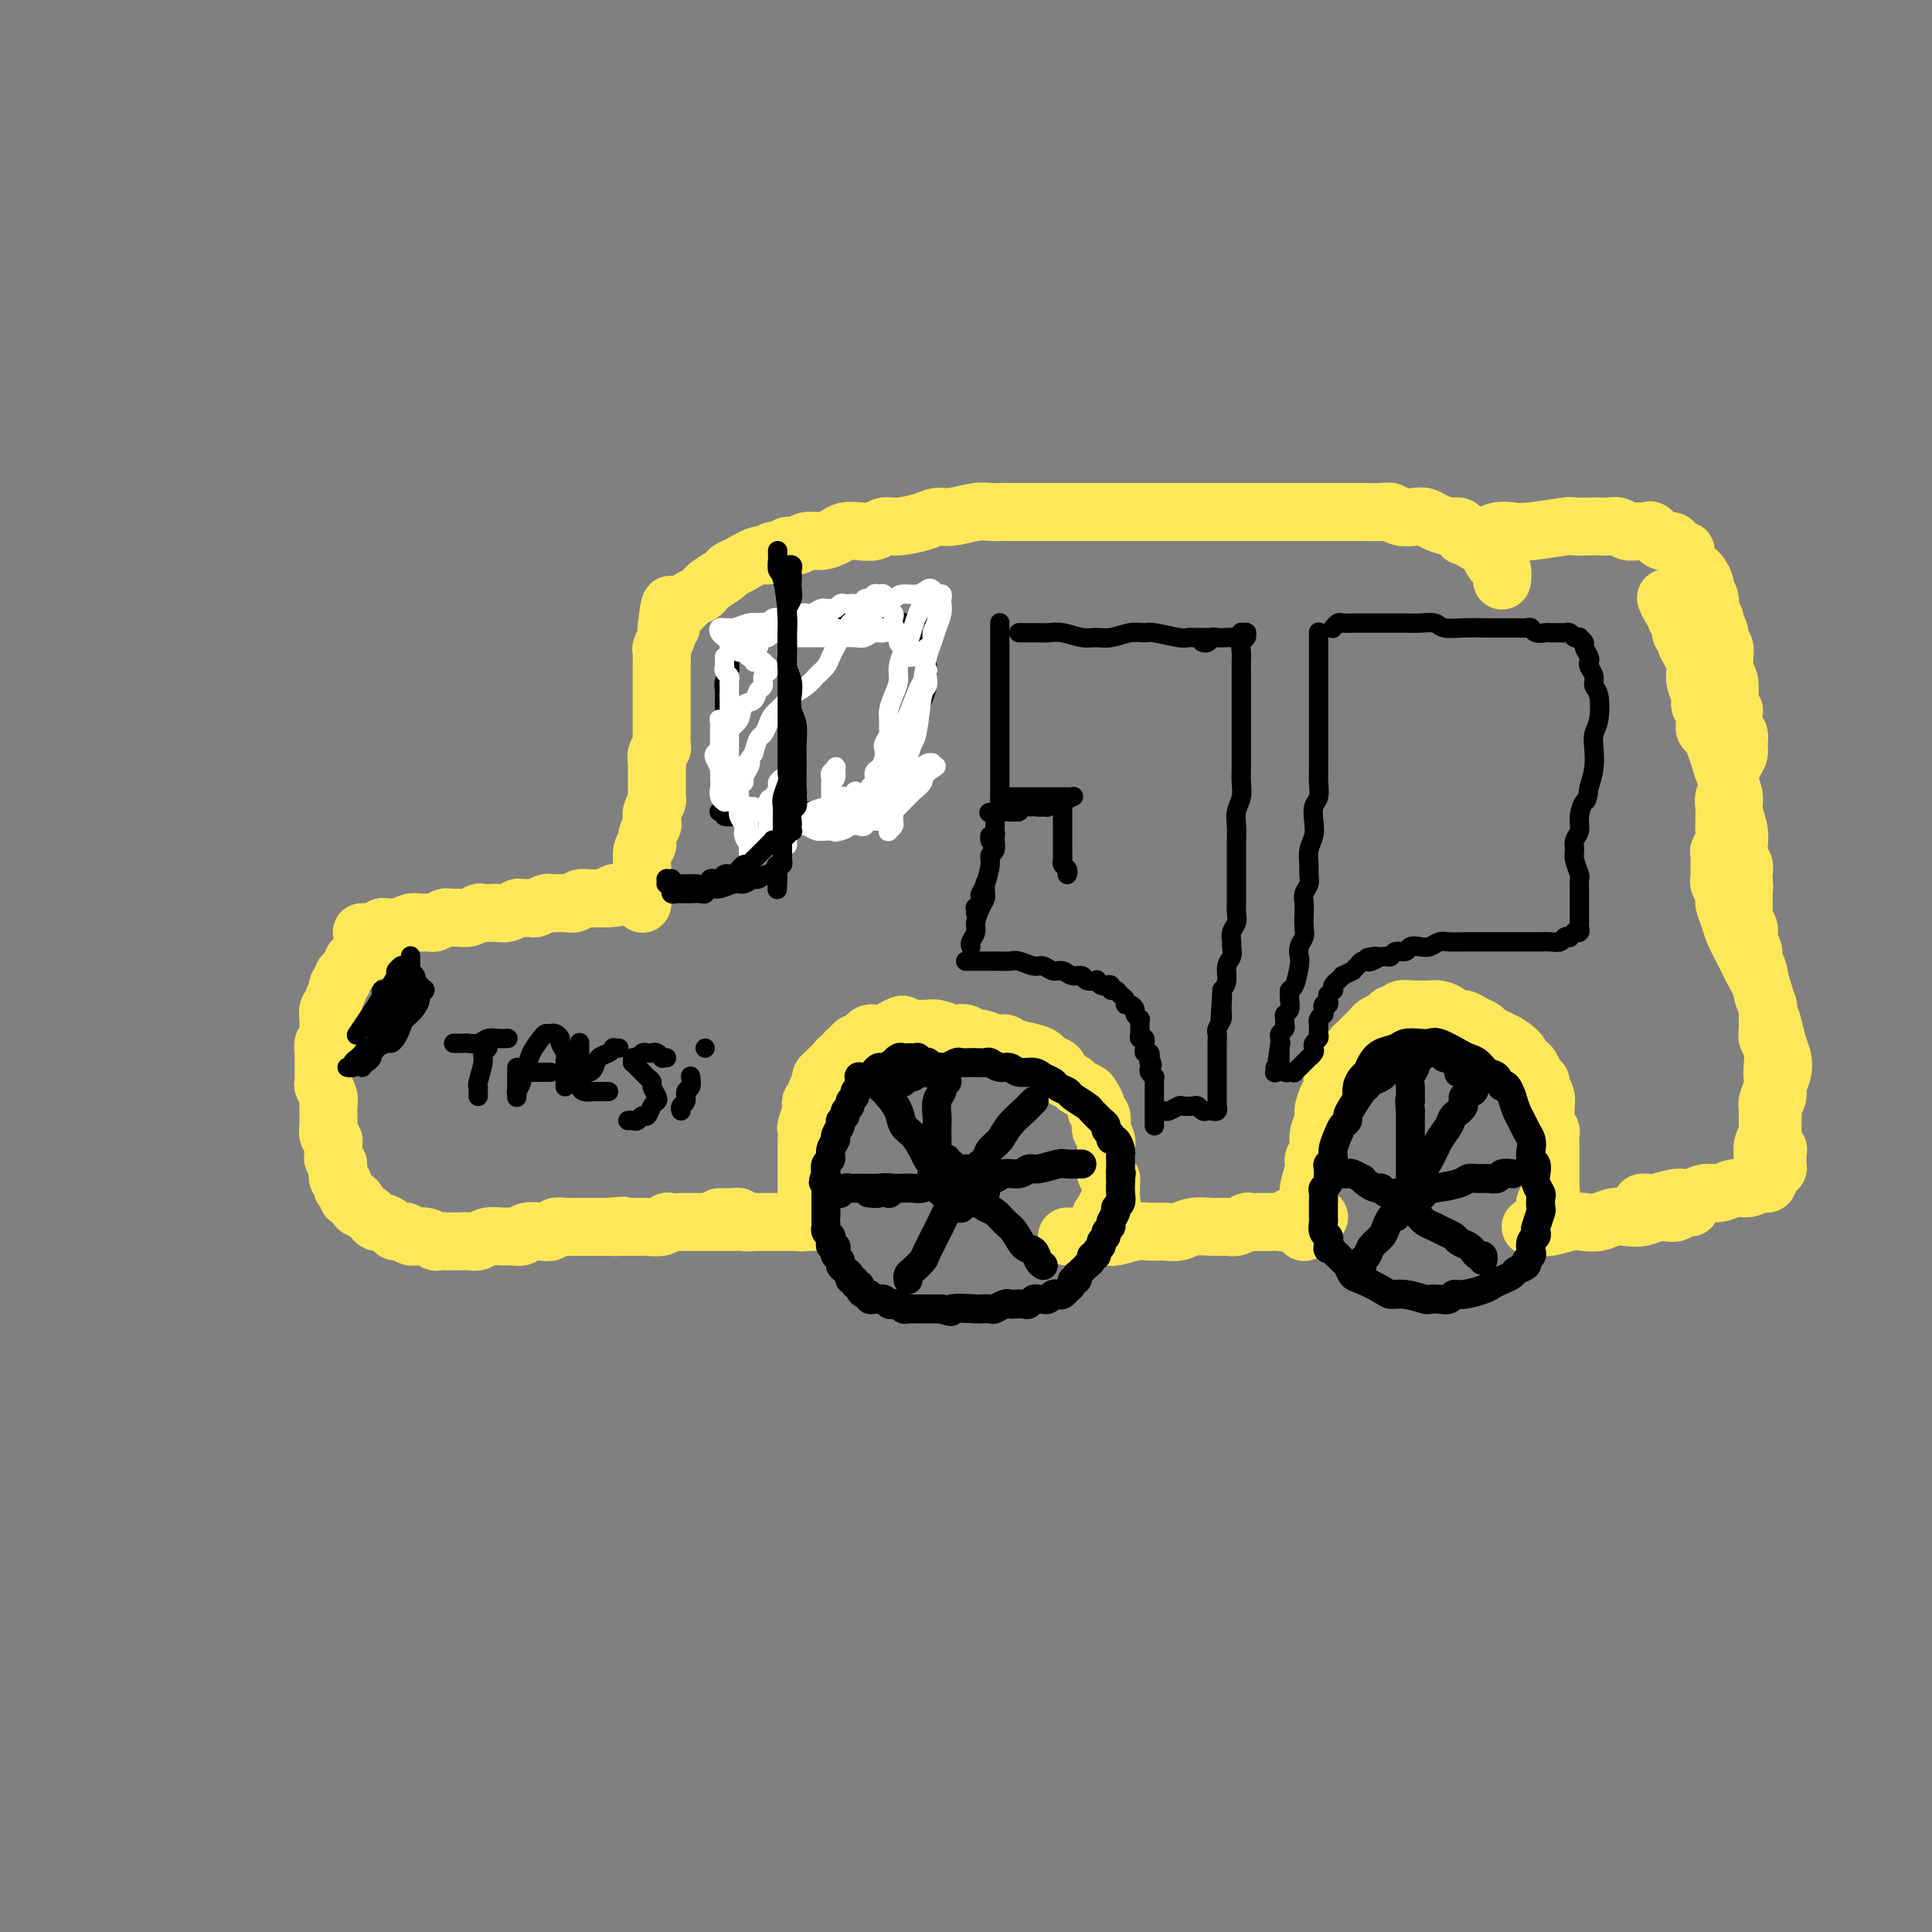 <svg viewBox='0 0 400 400' version='1.1' xmlns='http://www.w3.org/2000/svg' xmlns:xlink='http://www.w3.org/1999/xlink'><rect x="0" y="0" width="400" height="400" fill="#808080" stroke="none"/><g fill='none' stroke='#FEE859' stroke-width='12' stroke-linecap='round' stroke-linejoin='round'><path d='M76,193c-0.030,0.000 -0.061,0.000 0,0c0.061,-0.000 0.212,-0.000 0,0c-0.212,0.000 -0.789,0.000 -1,0c-0.211,-0.000 -0.056,-0.000 0,0c0.056,0.000 0.015,0.000 0,0c-0.015,-0.000 -0.002,-0.000 0,0c0.002,0.000 -0.007,0.001 0,0c0.007,-0.001 0.030,-0.004 0,0c-0.030,0.004 -0.111,0.015 0,0c0.111,-0.015 0.415,-0.057 1,0c0.585,0.057 1.451,0.212 2,0c0.549,-0.212 0.780,-0.793 1,-1c0.220,-0.207 0.429,-0.041 1,0c0.571,0.041 1.505,-0.042 2,0c0.495,0.042 0.551,0.208 1,0c0.449,-0.208 1.290,-0.792 2,-1c0.710,-0.208 1.289,-0.042 2,0c0.711,0.042 1.556,-0.042 2,0c0.444,0.042 0.489,0.208 1,0c0.511,-0.208 1.489,-0.792 2,-1c0.511,-0.208 0.556,-0.042 1,0c0.444,0.042 1.289,-0.041 2,0c0.711,0.041 1.289,0.207 2,0c0.711,-0.207 1.555,-0.786 2,-1c0.445,-0.214 0.490,-0.061 1,0c0.510,0.061 1.483,0.031 2,0c0.517,-0.031 0.576,-0.061 1,0c0.424,0.061 1.212,0.214 2,0c0.788,-0.214 1.577,-0.793 2,-1c0.423,-0.207 0.481,-0.041 1,0c0.519,0.041 1.500,-0.041 2,0c0.500,0.041 0.518,0.207 1,0c0.482,-0.207 1.429,-0.786 2,-1c0.571,-0.214 0.768,-0.061 1,0c0.232,0.061 0.500,0.030 1,0c0.500,-0.030 1.233,-0.061 2,0c0.767,0.061 1.567,0.212 2,0c0.433,-0.212 0.497,-0.789 1,-1c0.503,-0.211 1.444,-0.057 2,0c0.556,0.057 0.727,0.015 1,0c0.273,-0.015 0.650,-0.004 1,0c0.350,0.004 0.675,0.002 1,0'/><path d='M125,186c7.743,-1.022 2.601,-0.078 1,0c-1.601,0.078 0.341,-0.711 1,-1c0.659,-0.289 0.037,-0.077 0,0c-0.037,0.077 0.512,0.021 1,0c0.488,-0.021 0.915,-0.006 1,0c0.085,0.006 -0.173,0.001 0,0c0.173,-0.001 0.779,-0.000 1,0c0.221,0.000 0.059,0.000 0,0c-0.059,-0.000 -0.016,-0.000 0,0c0.016,0.000 0.004,0.000 0,0c-0.004,-0.000 -0.001,-0.000 0,0c0.001,0.000 0.000,0.000 0,0c-0.000,-0.000 -0.000,-0.000 0,0'/><path d='M133,187c0.000,-0.002 0.000,-0.005 0,0c-0.000,0.005 -0.000,0.016 0,0c0.000,-0.016 0.000,-0.060 0,0c-0.000,0.060 -0.000,0.223 0,0c0.000,-0.223 0.000,-0.833 0,-1c-0.000,-0.167 -0.000,0.110 0,0c0.000,-0.110 0.000,-0.608 0,-1c-0.000,-0.392 -0.001,-0.680 0,-1c0.001,-0.320 0.004,-0.673 0,-1c-0.004,-0.327 -0.016,-0.629 0,-1c0.016,-0.371 0.061,-0.810 0,-2c-0.061,-1.190 -0.226,-3.130 0,-4c0.226,-0.870 0.844,-0.670 1,-1c0.156,-0.330 -0.151,-1.191 0,-2c0.151,-0.809 0.758,-1.565 1,-2c0.242,-0.435 0.117,-0.549 0,-1c-0.117,-0.451 -0.228,-1.238 0,-2c0.228,-0.762 0.793,-1.498 1,-2c0.207,-0.502 0.055,-0.768 0,-1c-0.055,-0.232 -0.015,-0.428 0,-1c0.015,-0.572 0.003,-1.519 0,-2c-0.003,-0.481 0.003,-0.496 0,-1c-0.003,-0.504 -0.015,-1.496 0,-2c0.015,-0.504 0.057,-0.520 0,-1c-0.057,-0.480 -0.211,-1.423 0,-2c0.211,-0.577 0.789,-0.788 1,-1c0.211,-0.212 0.057,-0.424 0,-1c-0.057,-0.576 -0.015,-1.516 0,-2c0.015,-0.484 0.004,-0.514 0,-1c-0.004,-0.486 -0.001,-1.430 0,-2c0.001,-0.570 0.000,-0.768 0,-1c-0.000,-0.232 -0.000,-0.500 0,-1c0.000,-0.500 0.000,-1.232 0,-2c-0.000,-0.768 -0.000,-1.570 0,-2c0.000,-0.430 0.000,-0.486 0,-1c-0.000,-0.514 -0.001,-1.485 0,-2c0.001,-0.515 0.004,-0.576 0,-1c-0.004,-0.424 -0.015,-1.213 0,-2c0.015,-0.787 0.057,-1.573 0,-2c-0.057,-0.427 -0.211,-0.496 0,-1c0.211,-0.504 0.788,-1.443 1,-2c0.212,-0.557 0.061,-0.730 0,-1c-0.061,-0.270 -0.030,-0.635 0,-1'/><path d='M138,130c1.013,-8.997 1.045,-2.988 1,-1c-0.045,1.988 -0.168,-0.045 0,-1c0.168,-0.955 0.626,-0.833 1,-1c0.374,-0.167 0.664,-0.622 1,-1c0.336,-0.378 0.718,-0.678 1,-1c0.282,-0.322 0.464,-0.667 1,-1c0.536,-0.333 1.424,-0.653 2,-1c0.576,-0.347 0.838,-0.722 1,-1c0.162,-0.278 0.225,-0.461 1,-1c0.775,-0.539 2.264,-1.436 3,-2c0.736,-0.564 0.721,-0.796 1,-1c0.279,-0.204 0.852,-0.379 2,-1c1.148,-0.621 2.870,-1.687 4,-2c1.130,-0.313 1.668,0.127 2,0c0.332,-0.127 0.458,-0.823 1,-1c0.542,-0.177 1.499,0.163 2,0c0.501,-0.163 0.547,-0.831 1,-1c0.453,-0.169 1.314,0.161 2,0c0.686,-0.161 1.198,-0.814 2,-1c0.802,-0.186 1.895,0.095 3,0c1.105,-0.095 2.221,-0.565 3,-1c0.779,-0.435 1.221,-0.834 2,-1c0.779,-0.166 1.896,-0.100 3,0c1.104,0.100 2.196,0.233 3,0c0.804,-0.233 1.318,-0.832 2,-1c0.682,-0.168 1.530,0.095 3,0c1.470,-0.095 3.563,-0.547 5,-1c1.437,-0.453 2.219,-0.906 3,-1c0.781,-0.094 1.560,0.171 3,0c1.440,-0.171 3.539,-0.778 5,-1c1.461,-0.222 2.282,-0.060 3,0c0.718,0.060 1.332,0.016 2,0c0.668,-0.016 1.389,-0.004 2,0c0.611,0.004 1.112,0.001 2,0c0.888,-0.001 2.162,-0.000 3,0c0.838,0.000 1.239,0.000 2,0c0.761,-0.000 1.881,-0.000 3,0c1.119,0.000 2.238,0.000 3,0c0.762,-0.000 1.167,-0.000 2,0c0.833,0.000 2.095,0.000 3,0c0.905,-0.000 1.452,-0.000 2,0'/><path d='M229,106c4.696,-0.000 2.938,-0.000 3,0c0.062,0.000 1.946,0.000 3,0c1.054,-0.000 1.279,-0.000 2,0c0.721,0.000 1.937,0.000 3,0c1.063,-0.000 1.974,-0.000 3,0c1.026,0.000 2.166,0.000 3,0c0.834,-0.000 1.363,-0.000 2,0c0.637,0.000 1.382,0.000 2,0c0.618,-0.000 1.109,-0.000 2,0c0.891,0.000 2.182,0.000 3,0c0.818,-0.000 1.164,-0.000 2,0c0.836,0.000 2.162,0.000 3,0c0.838,-0.000 1.187,-0.000 2,0c0.813,0.000 2.089,0.000 3,0c0.911,-0.000 1.455,-0.000 2,0c0.545,0.000 1.090,0.000 2,0c0.910,-0.000 2.185,-0.000 3,0c0.815,0.000 1.170,0.000 2,0c0.830,-0.000 2.134,-0.001 3,0c0.866,0.001 1.295,0.004 2,0c0.705,-0.004 1.687,-0.015 3,0c1.313,0.015 2.957,0.056 4,0c1.043,-0.056 1.486,-0.208 2,0c0.514,0.208 1.100,0.778 2,1c0.900,0.222 2.115,0.097 3,0c0.885,-0.097 1.441,-0.167 2,0c0.559,0.167 1.120,0.569 2,1c0.880,0.431 2.080,0.889 3,1c0.920,0.111 1.560,-0.125 2,0c0.440,0.125 0.681,0.610 1,1c0.319,0.390 0.715,0.686 1,1c0.285,0.314 0.457,0.648 1,1c0.543,0.352 1.456,0.723 2,1c0.544,0.277 0.720,0.460 1,1c0.280,0.540 0.663,1.438 1,2c0.337,0.562 0.626,0.790 1,1c0.374,0.210 0.831,0.403 1,1c0.169,0.597 0.048,1.599 0,2c-0.048,0.401 -0.024,0.200 0,0'/><path d='M78,196c-0.002,0.002 -0.003,0.004 0,0c0.003,-0.004 0.012,-0.015 0,0c-0.012,0.015 -0.045,0.056 0,0c0.045,-0.056 0.167,-0.208 0,0c-0.167,0.208 -0.623,0.777 -1,1c-0.377,0.223 -0.673,0.100 -1,0c-0.327,-0.100 -0.684,-0.178 -1,0c-0.316,0.178 -0.591,0.611 -1,1c-0.409,0.389 -0.951,0.734 -1,1c-0.049,0.266 0.394,0.451 0,1c-0.394,0.549 -1.626,1.460 -2,2c-0.374,0.540 0.111,0.708 0,1c-0.111,0.292 -0.818,0.707 -1,1c-0.182,0.293 0.162,0.464 0,1c-0.162,0.536 -0.828,1.437 -1,2c-0.172,0.563 0.151,0.789 0,1c-0.151,0.211 -0.776,0.409 -1,1c-0.224,0.591 -0.046,1.577 0,2c0.046,0.423 -0.040,0.283 0,1c0.040,0.717 0.207,2.290 0,3c-0.207,0.710 -0.787,0.557 -1,1c-0.213,0.443 -0.057,1.480 0,2c0.057,0.520 0.016,0.521 0,1c-0.016,0.479 -0.005,1.437 0,2c0.005,0.563 0.005,0.731 0,1c-0.005,0.269 -0.015,0.639 0,1c0.015,0.361 0.057,0.713 0,1c-0.057,0.287 -0.211,0.511 0,1c0.211,0.489 0.789,1.245 1,2c0.211,0.755 0.057,1.511 0,2c-0.057,0.489 -0.016,0.712 0,1c0.016,0.288 0.008,0.641 0,1c-0.008,0.359 -0.016,0.725 0,1c0.016,0.275 0.057,0.459 0,1c-0.057,0.541 -0.212,1.440 0,2c0.212,0.560 0.792,0.780 1,1c0.208,0.220 0.046,0.440 0,1c-0.046,0.560 0.026,1.458 0,2c-0.026,0.542 -0.150,0.726 0,1c0.150,0.274 0.575,0.637 1,1'/><path d='M70,241c0.311,4.804 0.087,1.813 0,1c-0.087,-0.813 -0.037,0.552 0,1c0.037,0.448 0.063,-0.019 0,0c-0.063,0.019 -0.214,0.526 0,1c0.214,0.474 0.793,0.914 1,1c0.207,0.086 0.041,-0.183 0,0c-0.041,0.183 0.044,0.819 0,1c-0.044,0.181 -0.218,-0.092 0,0c0.218,0.092 0.827,0.549 1,1c0.173,0.451 -0.090,0.894 0,1c0.090,0.106 0.535,-0.127 1,0c0.465,0.127 0.951,0.612 1,1c0.049,0.388 -0.339,0.678 0,1c0.339,0.322 1.404,0.678 2,1c0.596,0.322 0.722,0.612 1,1c0.278,0.388 0.709,0.873 1,1c0.291,0.127 0.443,-0.106 1,0c0.557,0.106 1.518,0.549 2,1c0.482,0.451 0.486,0.909 1,1c0.514,0.091 1.537,-0.186 2,0c0.463,0.186 0.365,0.834 1,1c0.635,0.166 2.004,-0.152 3,0c0.996,0.152 1.618,0.772 2,1c0.382,0.228 0.525,0.062 1,0c0.475,-0.062 1.281,-0.020 2,0c0.719,0.020 1.351,0.020 2,0c0.649,-0.020 1.314,-0.058 2,0c0.686,0.058 1.392,0.213 2,0c0.608,-0.213 1.117,-0.793 2,-1c0.883,-0.207 2.141,-0.042 3,0c0.859,0.042 1.319,-0.040 2,0c0.681,0.040 1.582,0.203 2,0c0.418,-0.203 0.353,-0.772 1,-1c0.647,-0.228 2.008,-0.114 3,0c0.992,0.114 1.616,0.227 2,0c0.384,-0.227 0.526,-0.793 1,-1c0.474,-0.207 1.278,-0.056 2,0c0.722,0.056 1.362,0.015 2,0c0.638,-0.015 1.274,-0.004 2,0c0.726,0.004 1.542,0.001 2,0c0.458,-0.001 0.560,-0.000 1,0c0.440,0.000 1.220,0.000 2,0'/><path d='M126,254c5.532,-0.464 1.863,-0.124 1,0c-0.863,0.124 1.079,0.033 2,0c0.921,-0.033 0.822,-0.009 1,0c0.178,0.009 0.632,0.003 1,0c0.368,-0.003 0.648,-0.005 1,0c0.352,0.005 0.776,0.015 1,0c0.224,-0.015 0.249,-0.057 1,0c0.751,0.057 2.229,0.211 3,0c0.771,-0.211 0.837,-0.789 1,-1c0.163,-0.211 0.425,-0.057 1,0c0.575,0.057 1.464,0.015 2,0c0.536,-0.015 0.721,-0.004 1,0c0.279,0.004 0.653,0.001 1,0c0.347,-0.001 0.666,-0.000 1,0c0.334,0.000 0.681,0.000 1,0c0.319,-0.000 0.610,-0.000 1,0c0.390,0.000 0.879,0.000 1,0c0.121,-0.000 -0.126,-0.000 0,0c0.126,0.000 0.626,0.000 1,0c0.374,-0.000 0.622,-0.000 1,0c0.378,0.000 0.885,0.000 1,0c0.115,-0.000 -0.162,-0.000 0,0c0.162,0.000 0.761,0.000 1,0c0.239,-0.000 0.117,-0.000 0,0c-0.117,0.000 -0.227,0.000 0,0c0.227,-0.000 0.793,-0.000 1,0c0.207,0.000 0.056,0.000 0,0c-0.056,-0.000 -0.016,-0.000 0,0c0.016,0.000 0.008,0.000 0,0'/><path d='M149,252c-0.120,0.000 -0.239,0.000 0,0c0.239,-0.000 0.838,-0.001 1,0c0.162,0.001 -0.112,0.004 0,0c0.112,-0.004 0.611,-0.015 1,0c0.389,0.015 0.667,0.057 1,0c0.333,-0.057 0.722,-0.211 1,0c0.278,0.211 0.446,0.789 1,1c0.554,0.211 1.496,0.057 2,0c0.504,-0.057 0.572,-0.015 1,0c0.428,0.015 1.218,0.004 2,0c0.782,-0.004 1.558,-0.001 2,0c0.442,0.001 0.549,0.000 1,0c0.451,-0.000 1.244,-0.000 2,0c0.756,0.000 1.474,0.000 2,0c0.526,-0.000 0.859,-0.000 1,0c0.141,0.000 0.090,0.000 0,0c-0.090,-0.000 -0.220,-0.000 0,0c0.220,0.000 0.790,0.000 1,0c0.210,-0.000 0.060,-0.000 0,0c-0.060,0.000 -0.030,0.000 0,0'/><path d='M166,253c-0.000,-0.002 -0.000,-0.005 0,0c0.000,0.005 0.000,0.016 0,0c-0.000,-0.016 -0.001,-0.060 0,0c0.001,0.060 0.004,0.223 0,0c-0.004,-0.223 -0.015,-0.833 0,-1c0.015,-0.167 0.057,0.110 0,0c-0.057,-0.110 -0.211,-0.606 0,-1c0.211,-0.394 0.789,-0.687 1,-1c0.211,-0.313 0.057,-0.647 0,-1c-0.057,-0.353 -0.015,-0.724 0,-1c0.015,-0.276 0.004,-0.457 0,-1c-0.004,-0.543 -0.001,-1.448 0,-2c0.001,-0.552 0.000,-0.750 0,-1c-0.000,-0.250 -0.000,-0.552 0,-1c0.000,-0.448 0.000,-1.041 0,-2c-0.000,-0.959 -0.001,-2.282 0,-3c0.001,-0.718 0.004,-0.830 0,-1c-0.004,-0.170 -0.015,-0.399 0,-1c0.015,-0.601 0.055,-1.576 0,-2c-0.055,-0.424 -0.207,-0.299 0,-1c0.207,-0.701 0.772,-2.228 1,-3c0.228,-0.772 0.118,-0.788 0,-1c-0.118,-0.212 -0.243,-0.620 0,-1c0.243,-0.380 0.853,-0.732 1,-1c0.147,-0.268 -0.168,-0.453 0,-1c0.168,-0.547 0.819,-1.456 1,-2c0.181,-0.544 -0.106,-0.724 0,-1c0.106,-0.276 0.607,-0.647 1,-1c0.393,-0.353 0.679,-0.686 1,-1c0.321,-0.314 0.677,-0.609 1,-1c0.323,-0.391 0.611,-0.879 1,-1c0.389,-0.121 0.878,0.126 1,0c0.122,-0.126 -0.122,-0.625 0,-1c0.122,-0.375 0.610,-0.626 1,-1c0.390,-0.374 0.682,-0.871 1,-1c0.318,-0.129 0.663,0.109 1,0c0.337,-0.109 0.666,-0.565 1,-1c0.334,-0.435 0.671,-0.848 1,-1c0.329,-0.152 0.649,-0.044 1,0c0.351,0.044 0.733,0.022 1,0c0.267,-0.022 0.418,-0.044 1,0c0.582,0.044 1.595,0.156 2,0c0.405,-0.156 0.203,-0.578 0,-1'/><path d='M185,213c2.721,-1.702 2.024,-0.456 2,0c-0.024,0.456 0.625,0.121 1,0c0.375,-0.121 0.475,-0.029 1,0c0.525,0.029 1.473,-0.006 2,0c0.527,0.006 0.631,0.053 1,0c0.369,-0.053 1.001,-0.206 2,0c0.999,0.206 2.364,0.772 3,1c0.636,0.228 0.544,0.118 1,0c0.456,-0.118 1.459,-0.243 2,0c0.541,0.243 0.618,0.853 1,1c0.382,0.147 1.068,-0.168 2,0c0.932,0.168 2.109,0.818 3,1c0.891,0.182 1.494,-0.106 2,0c0.506,0.106 0.913,0.605 2,1c1.087,0.395 2.853,0.687 4,1c1.147,0.313 1.673,0.647 2,1c0.327,0.353 0.454,0.724 1,1c0.546,0.276 1.512,0.455 2,1c0.488,0.545 0.498,1.454 1,2c0.502,0.546 1.498,0.727 2,1c0.502,0.273 0.512,0.637 1,1c0.488,0.363 1.455,0.726 2,1c0.545,0.274 0.668,0.459 1,1c0.332,0.541 0.873,1.440 1,2c0.127,0.560 -0.158,0.783 0,1c0.158,0.217 0.760,0.428 1,1c0.240,0.572 0.117,1.505 0,2c-0.117,0.495 -0.227,0.551 0,1c0.227,0.449 0.792,1.290 1,2c0.208,0.710 0.060,1.289 0,2c-0.060,0.711 -0.030,1.552 0,2c0.030,0.448 0.061,0.501 0,1c-0.061,0.499 -0.212,1.443 0,2c0.212,0.557 0.789,0.727 1,1c0.211,0.273 0.058,0.650 0,1c-0.058,0.350 -0.019,0.672 0,1c0.019,0.328 0.019,0.661 0,1c-0.019,0.339 -0.058,0.683 0,1c0.058,0.317 0.212,0.606 0,1c-0.212,0.394 -0.789,0.893 -1,1c-0.211,0.107 -0.057,-0.177 0,0c0.057,0.177 0.015,0.817 0,1c-0.015,0.183 -0.004,-0.091 0,0c0.004,0.091 0.002,0.545 0,1'/><path d='M229,252c0.236,3.802 -0.672,0.808 -1,0c-0.328,-0.808 -0.074,0.572 0,1c0.074,0.428 -0.033,-0.095 0,0c0.033,0.095 0.205,0.809 0,1c-0.205,0.191 -0.787,-0.141 -1,0c-0.213,0.141 -0.057,0.756 0,1c0.057,0.244 0.015,0.118 0,0c-0.015,-0.118 -0.004,-0.228 0,0c0.004,0.228 0.001,0.793 0,1c-0.001,0.207 -0.000,0.055 0,0c0.000,-0.055 0.000,-0.015 0,0c-0.000,0.015 -0.000,0.004 0,0c0.000,-0.004 0.000,-0.002 0,0'/><path d='M221,256c-0.090,-0.000 -0.180,-0.000 0,0c0.180,0.000 0.628,0.000 1,0c0.372,-0.000 0.666,-0.000 1,0c0.334,0.000 0.706,0.001 1,0c0.294,-0.001 0.508,-0.004 1,0c0.492,0.004 1.261,0.015 2,0c0.739,-0.015 1.447,-0.057 2,0c0.553,0.057 0.952,0.212 2,0c1.048,-0.212 2.744,-0.793 4,-1c1.256,-0.207 2.072,-0.041 3,0c0.928,0.041 1.967,-0.042 3,0c1.033,0.042 2.058,0.208 3,0c0.942,-0.208 1.800,-0.792 3,-1c1.200,-0.208 2.740,-0.042 4,0c1.260,0.042 2.239,-0.041 3,0c0.761,0.041 1.303,0.207 2,0c0.697,-0.207 1.548,-0.788 2,-1c0.452,-0.212 0.506,-0.057 1,0c0.494,0.057 1.428,0.016 2,0c0.572,-0.016 0.783,-0.008 1,0c0.217,0.008 0.439,0.016 1,0c0.561,-0.016 1.461,-0.057 2,0c0.539,0.057 0.718,0.211 1,0c0.282,-0.211 0.667,-0.789 1,-1c0.333,-0.211 0.615,-0.057 1,0c0.385,0.057 0.874,0.015 1,0c0.126,-0.015 -0.111,-0.004 0,0c0.111,0.004 0.569,0.001 1,0c0.431,-0.001 0.834,-0.000 1,0c0.166,0.000 0.096,0.000 0,0c-0.096,-0.000 -0.218,-0.000 0,0c0.218,0.000 0.776,0.000 1,0c0.224,-0.000 0.112,-0.000 0,0c-0.112,0.000 -0.226,0.000 0,0c0.226,-0.000 0.793,-0.000 1,0c0.207,0.000 0.056,0.000 0,0c-0.056,-0.000 -0.016,-0.000 0,0c0.016,0.000 0.008,0.000 0,0'/><path d='M270,255c0.000,-0.002 0.000,-0.003 0,0c-0.000,0.003 -0.001,0.012 0,0c0.001,-0.012 0.004,-0.045 0,0c-0.004,0.045 -0.015,0.167 0,0c0.015,-0.167 0.057,-0.625 0,-1c-0.057,-0.375 -0.212,-0.669 0,-1c0.212,-0.331 0.793,-0.701 1,-1c0.207,-0.299 0.040,-0.527 0,-1c-0.040,-0.473 0.046,-1.190 0,-2c-0.046,-0.810 -0.224,-1.714 0,-3c0.224,-1.286 0.848,-2.953 1,-4c0.152,-1.047 -0.170,-1.473 0,-2c0.170,-0.527 0.833,-1.156 1,-2c0.167,-0.844 -0.161,-1.903 0,-3c0.161,-1.097 0.812,-2.233 1,-3c0.188,-0.767 -0.086,-1.164 0,-2c0.086,-0.836 0.534,-2.110 1,-3c0.466,-0.890 0.951,-1.394 1,-2c0.049,-0.606 -0.339,-1.313 0,-2c0.339,-0.687 1.404,-1.354 2,-2c0.596,-0.646 0.723,-1.272 1,-2c0.277,-0.728 0.703,-1.557 1,-2c0.297,-0.443 0.465,-0.500 1,-1c0.535,-0.500 1.439,-1.445 2,-2c0.561,-0.555 0.781,-0.722 1,-1c0.219,-0.278 0.439,-0.667 1,-1c0.561,-0.333 1.464,-0.611 2,-1c0.536,-0.389 0.706,-0.889 1,-1c0.294,-0.111 0.713,0.166 1,0c0.287,-0.166 0.443,-0.776 1,-1c0.557,-0.224 1.514,-0.061 2,0c0.486,0.061 0.501,0.019 1,0c0.499,-0.019 1.481,-0.015 2,0c0.519,0.015 0.576,0.042 1,0c0.424,-0.042 1.215,-0.152 2,0c0.785,0.152 1.562,0.565 2,1c0.438,0.435 0.536,0.890 1,1c0.464,0.110 1.293,-0.125 2,0c0.707,0.125 1.292,0.611 2,1c0.708,0.389 1.540,0.682 2,1c0.460,0.318 0.547,0.663 1,1c0.453,0.337 1.272,0.668 2,1c0.728,0.332 1.364,0.666 2,1'/><path d='M312,216c2.798,1.710 2.792,2.486 3,3c0.208,0.514 0.629,0.767 1,1c0.371,0.233 0.692,0.446 1,1c0.308,0.554 0.604,1.448 1,2c0.396,0.552 0.891,0.763 1,1c0.109,0.237 -0.168,0.500 0,1c0.168,0.500 0.781,1.237 1,2c0.219,0.763 0.045,1.551 0,2c-0.045,0.449 0.041,0.558 0,1c-0.041,0.442 -0.207,1.217 0,2c0.207,0.783 0.788,1.576 1,2c0.212,0.424 0.057,0.481 0,1c-0.057,0.519 -0.015,1.500 0,2c0.015,0.500 0.004,0.519 0,1c-0.004,0.481 -0.001,1.424 0,2c0.001,0.576 0.000,0.784 0,1c-0.000,0.216 -0.000,0.440 0,1c0.000,0.560 -0.000,1.457 0,2c0.000,0.543 0.001,0.732 0,1c-0.001,0.268 -0.004,0.616 0,1c0.004,0.384 0.015,0.806 0,1c-0.015,0.194 -0.057,0.161 0,0c0.057,-0.161 0.211,-0.451 0,0c-0.211,0.451 -0.789,1.641 -1,2c-0.211,0.359 -0.057,-0.115 0,0c0.057,0.115 0.016,0.819 0,1c-0.016,0.181 -0.008,-0.162 0,0c0.008,0.162 0.016,0.827 0,1c-0.016,0.173 -0.057,-0.146 0,0c0.057,0.146 0.211,0.757 0,1c-0.211,0.243 -0.789,0.118 -1,0c-0.211,-0.118 -0.057,-0.228 0,0c0.057,0.228 0.015,0.793 0,1c-0.015,0.207 -0.004,0.056 0,0c0.004,-0.056 0.001,-0.016 0,0c-0.001,0.016 -0.001,0.008 0,0'/><path d='M317,254c-0.092,-0.002 -0.184,-0.004 0,0c0.184,0.004 0.643,0.015 1,0c0.357,-0.015 0.612,-0.056 1,0c0.388,0.056 0.908,0.207 2,0c1.092,-0.207 2.757,-0.774 4,-1c1.243,-0.226 2.065,-0.112 3,0c0.935,0.112 1.983,0.223 3,0c1.017,-0.223 2.001,-0.778 3,-1c0.999,-0.222 2.012,-0.111 3,0c0.988,0.111 1.953,0.222 3,0c1.047,-0.222 2.178,-0.777 3,-1c0.822,-0.223 1.334,-0.112 2,0c0.666,0.112 1.485,0.226 2,0c0.515,-0.226 0.726,-0.793 1,-1c0.274,-0.207 0.609,-0.056 1,0c0.391,0.056 0.836,0.015 1,0c0.164,-0.015 0.047,-0.004 0,0c-0.047,0.004 -0.023,0.002 0,0'/><path d='M303,111c0.036,0.001 0.071,0.001 0,0c-0.071,-0.001 -0.249,-0.004 0,0c0.249,0.004 0.923,0.015 1,0c0.077,-0.015 -0.444,-0.056 0,0c0.444,0.056 1.853,0.207 3,0c1.147,-0.207 2.032,-0.774 3,-1c0.968,-0.226 2.020,-0.113 3,0c0.980,0.113 1.886,0.226 4,0c2.114,-0.226 5.434,-0.792 7,-1c1.566,-0.208 1.378,-0.057 2,0c0.622,0.057 2.053,0.019 3,0c0.947,-0.019 1.408,-0.019 2,0c0.592,0.019 1.314,0.058 2,0c0.686,-0.058 1.335,-0.214 2,0c0.665,0.214 1.347,0.797 2,1c0.653,0.203 1.278,0.025 2,0c0.722,-0.025 1.541,0.101 2,0c0.459,-0.101 0.556,-0.430 1,0c0.444,0.430 1.233,1.617 2,2c0.767,0.383 1.511,-0.039 2,0c0.489,0.039 0.722,0.539 1,1c0.278,0.461 0.599,0.883 1,1c0.401,0.117 0.881,-0.072 1,0c0.119,0.072 -0.122,0.404 0,1c0.122,0.596 0.606,1.454 1,2c0.394,0.546 0.698,0.779 1,1c0.302,0.221 0.602,0.429 1,1c0.398,0.571 0.895,1.505 1,2c0.105,0.495 -0.183,0.552 0,1c0.183,0.448 0.838,1.289 1,2c0.162,0.711 -0.168,1.294 0,2c0.168,0.706 0.833,1.536 1,2c0.167,0.464 -0.166,0.562 0,1c0.166,0.438 0.829,1.216 1,2c0.171,0.784 -0.151,1.576 0,2c0.151,0.424 0.776,0.482 1,1c0.224,0.518 0.046,1.495 0,2c-0.046,0.505 0.039,0.537 0,1c-0.039,0.463 -0.203,1.355 0,2c0.203,0.645 0.772,1.041 1,2c0.228,0.959 0.114,2.479 0,4'/><path d='M358,145c1.016,4.009 1.058,2.033 1,2c-0.058,-0.033 -0.214,1.877 0,3c0.214,1.123 0.800,1.459 1,2c0.200,0.541 0.016,1.285 0,2c-0.016,0.715 0.135,1.399 0,2c-0.135,0.601 -0.558,1.119 -1,2c-0.442,0.881 -0.903,2.124 -1,3c-0.097,0.876 0.170,1.386 0,2c-0.170,0.614 -0.778,1.333 -1,2c-0.222,0.667 -0.058,1.280 0,2c0.058,0.720 0.012,1.545 0,2c-0.012,0.455 0.011,0.541 0,1c-0.011,0.459 -0.055,1.293 0,2c0.055,0.707 0.211,1.288 0,2c-0.211,0.712 -0.788,1.557 -1,2c-0.212,0.443 -0.058,0.485 0,1c0.058,0.515 0.019,1.503 0,2c-0.019,0.497 -0.020,0.502 0,1c0.020,0.498 0.061,1.487 0,2c-0.061,0.513 -0.224,0.548 0,1c0.224,0.452 0.837,1.320 1,2c0.163,0.680 -0.122,1.171 0,2c0.122,0.829 0.652,1.995 1,3c0.348,1.005 0.513,1.848 1,3c0.487,1.152 1.296,2.614 2,4c0.704,1.386 1.302,2.696 2,4c0.698,1.304 1.497,2.603 2,4c0.503,1.397 0.710,2.891 1,4c0.290,1.109 0.662,1.834 1,3c0.338,1.166 0.642,2.773 1,4c0.358,1.227 0.772,2.073 1,3c0.228,0.927 0.271,1.935 0,3c-0.271,1.065 -0.857,2.187 -1,3c-0.143,0.813 0.158,1.317 0,2c-0.158,0.683 -0.774,1.546 -1,2c-0.226,0.454 -0.060,0.499 0,1c0.060,0.501 0.016,1.458 0,2c-0.016,0.542 -0.004,0.670 0,1c0.004,0.330 0.001,0.863 0,1c-0.001,0.137 -0.000,-0.121 0,0c0.000,0.121 0.000,0.620 0,1c-0.000,0.380 -0.000,0.641 0,1c0.000,0.359 0.000,0.817 0,1c-0.000,0.183 -0.000,0.092 0,0'/><path d='M367,237c-0.083,2.968 0.710,1.386 1,1c0.290,-0.386 0.078,0.422 0,1c-0.078,0.578 -0.021,0.926 0,1c0.021,0.074 0.007,-0.125 0,0c-0.007,0.125 -0.006,0.573 0,1c0.006,0.427 0.016,0.832 0,1c-0.016,0.168 -0.057,0.097 0,0c0.057,-0.097 0.211,-0.222 0,0c-0.211,0.222 -0.789,0.792 -1,1c-0.211,0.208 -0.057,0.056 0,0c0.057,-0.056 0.016,-0.016 0,0c-0.016,0.016 -0.008,0.008 0,0'/><path d='M340,249c0.021,-0.002 0.043,-0.005 0,0c-0.043,0.005 -0.150,0.016 0,0c0.150,-0.016 0.557,-0.061 1,0c0.443,0.061 0.923,0.228 2,0c1.077,-0.228 2.753,-0.850 4,-1c1.247,-0.150 2.067,0.171 3,0c0.933,-0.171 1.980,-0.834 3,-1c1.020,-0.166 2.015,0.166 3,0c0.985,-0.166 1.962,-0.829 3,-1c1.038,-0.171 2.138,0.152 3,0c0.862,-0.152 1.485,-0.777 2,-1c0.515,-0.223 0.922,-0.045 1,0c0.078,0.045 -0.174,-0.045 0,0c0.174,0.045 0.775,0.224 1,0c0.225,-0.224 0.074,-0.852 0,-1c-0.074,-0.148 -0.072,0.183 0,0c0.072,-0.183 0.214,-0.882 0,-1c-0.214,-0.118 -0.786,0.344 -1,0c-0.214,-0.344 -0.072,-1.495 0,-2c0.072,-0.505 0.072,-0.366 0,-1c-0.072,-0.634 -0.216,-2.042 0,-3c0.216,-0.958 0.794,-1.468 1,-2c0.206,-0.532 0.041,-1.088 0,-2c-0.041,-0.912 0.041,-2.182 0,-3c-0.041,-0.818 -0.206,-1.185 0,-2c0.206,-0.815 0.784,-2.077 1,-3c0.216,-0.923 0.072,-1.506 0,-2c-0.072,-0.494 -0.072,-0.898 0,-2c0.072,-1.102 0.216,-2.901 0,-4c-0.216,-1.099 -0.793,-1.499 -1,-2c-0.207,-0.501 -0.044,-1.104 0,-2c0.044,-0.896 -0.031,-2.085 0,-3c0.031,-0.915 0.167,-1.557 0,-2c-0.167,-0.443 -0.637,-0.686 -1,-2c-0.363,-1.314 -0.619,-3.699 -1,-5c-0.381,-1.301 -0.886,-1.518 -1,-2c-0.114,-0.482 0.162,-1.227 0,-2c-0.162,-0.773 -0.761,-1.573 -1,-2c-0.239,-0.427 -0.117,-0.481 0,-1c0.117,-0.519 0.227,-1.504 0,-2c-0.227,-0.496 -0.793,-0.504 -1,-1c-0.207,-0.496 -0.056,-1.480 0,-2c0.056,-0.520 0.016,-0.577 0,-1c-0.016,-0.423 -0.008,-1.211 0,-2'/><path d='M361,186c-0.929,-5.135 -0.253,-2.474 0,-2c0.253,0.474 0.082,-1.239 0,-2c-0.082,-0.761 -0.075,-0.570 0,-1c0.075,-0.430 0.217,-1.482 0,-2c-0.217,-0.518 -0.794,-0.502 -1,-1c-0.206,-0.498 -0.040,-1.512 0,-2c0.040,-0.488 -0.045,-0.452 0,-1c0.045,-0.548 0.219,-1.679 0,-3c-0.219,-1.321 -0.832,-2.832 -1,-4c-0.168,-1.168 0.110,-1.993 0,-3c-0.110,-1.007 -0.607,-2.196 -1,-3c-0.393,-0.804 -0.684,-1.224 -1,-2c-0.316,-0.776 -0.659,-1.910 -1,-3c-0.341,-1.090 -0.680,-2.136 -1,-3c-0.320,-0.864 -0.621,-1.545 -1,-2c-0.379,-0.455 -0.838,-0.685 -1,-1c-0.162,-0.315 -0.028,-0.717 0,-1c0.028,-0.283 -0.049,-0.449 0,-1c0.049,-0.551 0.224,-1.487 0,-2c-0.224,-0.513 -0.847,-0.602 -1,-1c-0.153,-0.398 0.165,-1.104 0,-2c-0.165,-0.896 -0.814,-1.980 -1,-3c-0.186,-1.020 0.090,-1.974 0,-3c-0.090,-1.026 -0.545,-2.124 -1,-3c-0.455,-0.876 -0.911,-1.530 -1,-2c-0.089,-0.470 0.187,-0.756 0,-1c-0.187,-0.244 -0.837,-0.445 -1,-1c-0.163,-0.555 0.163,-1.462 0,-2c-0.163,-0.538 -0.814,-0.705 -1,-1c-0.186,-0.295 0.095,-0.718 0,-1c-0.095,-0.282 -0.564,-0.422 -1,-1c-0.436,-0.578 -0.839,-1.594 -1,-2c-0.161,-0.406 -0.081,-0.203 0,0'/></g>
<g fill='none' stroke='#000000' stroke-width='6' stroke-linecap='round' stroke-linejoin='round'><path d='M192,222c-0.000,-0.030 -0.000,-0.061 0,0c0.000,0.061 0.000,0.212 0,0c-0.000,-0.212 -0.000,-0.789 0,-1c0.000,-0.211 0.000,-0.055 0,0c-0.000,0.055 -0.000,0.011 0,0c0.000,-0.011 0.001,0.011 0,0c-0.001,-0.011 -0.004,-0.055 0,0c0.004,0.055 0.015,0.211 0,0c-0.015,-0.211 -0.055,-0.788 0,-1c0.055,-0.212 0.207,-0.061 0,0c-0.207,0.061 -0.773,0.030 -1,0c-0.227,-0.030 -0.116,-0.061 0,0c0.116,0.061 0.238,0.212 0,0c-0.238,-0.212 -0.837,-0.789 -1,-1c-0.163,-0.211 0.112,-0.058 0,0c-0.112,0.058 -0.609,0.020 -1,0c-0.391,-0.020 -0.677,-0.020 -1,0c-0.323,0.020 -0.682,0.062 -1,0c-0.318,-0.062 -0.596,-0.228 -1,0c-0.404,0.228 -0.935,0.848 -1,1c-0.065,0.152 0.337,-0.166 0,0c-0.337,0.166 -1.414,0.814 -2,1c-0.586,0.186 -0.682,-0.091 -1,0c-0.318,0.091 -0.860,0.550 -1,1c-0.140,0.450 0.121,0.890 0,1c-0.121,0.110 -0.625,-0.111 -1,0c-0.375,0.111 -0.621,0.555 -1,1c-0.379,0.445 -0.890,0.893 -1,1c-0.110,0.107 0.182,-0.126 0,0c-0.182,0.126 -0.837,0.611 -1,1c-0.163,0.389 0.168,0.681 0,1c-0.168,0.319 -0.834,0.663 -1,1c-0.166,0.337 0.167,0.667 0,1c-0.167,0.333 -0.833,0.671 -1,1c-0.167,0.329 0.167,0.651 0,1c-0.167,0.349 -0.833,0.726 -1,1c-0.167,0.274 0.167,0.444 0,1c-0.167,0.556 -0.833,1.496 -1,2c-0.167,0.504 0.165,0.572 0,1c-0.165,0.428 -0.828,1.218 -1,2c-0.172,0.782 0.146,1.557 0,2c-0.146,0.443 -0.756,0.555 -1,1c-0.244,0.445 -0.122,1.222 0,2'/><path d='M171,243c-1.083,2.963 -0.290,1.372 0,1c0.290,-0.372 0.078,0.477 0,1c-0.078,0.523 -0.021,0.721 0,1c0.021,0.279 0.006,0.638 0,1c-0.006,0.362 -0.002,0.727 0,1c0.002,0.273 0.001,0.454 0,1c-0.001,0.546 -0.001,1.455 0,2c0.001,0.545 0.004,0.724 0,1c-0.004,0.276 -0.015,0.648 0,1c0.015,0.352 0.057,0.686 0,1c-0.057,0.314 -0.212,0.610 0,1c0.212,0.390 0.793,0.874 1,1c0.207,0.126 0.042,-0.107 0,0c-0.042,0.107 0.040,0.553 0,1c-0.040,0.447 -0.203,0.893 0,1c0.203,0.107 0.772,-0.126 1,0c0.228,0.126 0.116,0.611 0,1c-0.116,0.389 -0.237,0.681 0,1c0.237,0.319 0.833,0.664 1,1c0.167,0.336 -0.095,0.663 0,1c0.095,0.337 0.546,0.683 1,1c0.454,0.317 0.910,0.606 1,1c0.090,0.394 -0.187,0.893 0,1c0.187,0.107 0.837,-0.177 1,0c0.163,0.177 -0.163,0.817 0,1c0.163,0.183 0.813,-0.091 1,0c0.187,0.091 -0.091,0.546 0,1c0.091,0.454 0.549,0.907 1,1c0.451,0.093 0.894,-0.172 1,0c0.106,0.172 -0.126,0.782 0,1c0.126,0.218 0.611,0.045 1,0c0.389,-0.045 0.682,0.040 1,0c0.318,-0.040 0.663,-0.203 1,0c0.337,0.203 0.668,0.772 1,1c0.332,0.228 0.665,0.114 1,0c0.335,-0.114 0.671,-0.227 1,0c0.329,0.227 0.652,0.793 1,1c0.348,0.207 0.722,0.056 1,0c0.278,-0.056 0.458,-0.015 1,0c0.542,0.015 1.444,0.004 2,0c0.556,-0.004 0.765,-0.001 1,0c0.235,0.001 0.496,0.000 1,0c0.504,-0.000 1.252,-0.000 2,0'/><path d='M195,271c3.097,1.083 1.340,0.291 2,0c0.660,-0.291 3.739,-0.082 5,0c1.261,0.082 0.705,0.036 1,0c0.295,-0.036 1.440,-0.062 2,0c0.560,0.062 0.535,0.213 1,0c0.465,-0.213 1.420,-0.788 2,-1c0.580,-0.212 0.785,-0.061 1,0c0.215,0.061 0.439,0.030 1,0c0.561,-0.030 1.460,-0.061 2,0c0.540,0.061 0.722,0.213 1,0c0.278,-0.213 0.652,-0.793 1,-1c0.348,-0.207 0.671,-0.042 1,0c0.329,0.042 0.665,-0.040 1,0c0.335,0.040 0.668,0.203 1,0c0.332,-0.203 0.662,-0.772 1,-1c0.338,-0.228 0.683,-0.116 1,0c0.317,0.116 0.606,0.237 1,0c0.394,-0.237 0.894,-0.833 1,-1c0.106,-0.167 -0.182,0.095 0,0c0.182,-0.095 0.832,-0.546 1,-1c0.168,-0.454 -0.147,-0.910 0,-1c0.147,-0.090 0.756,0.187 1,0c0.244,-0.187 0.122,-0.839 0,-1c-0.122,-0.161 -0.244,0.168 0,0c0.244,-0.168 0.854,-0.832 1,-1c0.146,-0.168 -0.172,0.161 0,0c0.172,-0.161 0.835,-0.813 1,-1c0.165,-0.187 -0.167,0.090 0,0c0.167,-0.090 0.833,-0.549 1,-1c0.167,-0.451 -0.167,-0.894 0,-1c0.167,-0.106 0.833,0.126 1,0c0.167,-0.126 -0.167,-0.611 0,-1c0.167,-0.389 0.833,-0.682 1,-1c0.167,-0.318 -0.167,-0.662 0,-1c0.167,-0.338 0.833,-0.672 1,-1c0.167,-0.328 -0.167,-0.651 0,-1c0.167,-0.349 0.833,-0.723 1,-1c0.167,-0.277 -0.165,-0.458 0,-1c0.165,-0.542 0.829,-1.444 1,-2c0.171,-0.556 -0.150,-0.765 0,-1c0.150,-0.235 0.772,-0.496 1,-1c0.228,-0.504 0.061,-1.251 0,-2c-0.061,-0.749 -0.018,-1.500 0,-2c0.018,-0.500 0.009,-0.750 0,-1'/><path d='M232,244c0.310,-1.742 0.084,-1.095 0,-1c-0.084,0.095 -0.025,-0.360 0,-1c0.025,-0.640 0.017,-1.463 0,-2c-0.017,-0.537 -0.042,-0.788 0,-1c0.042,-0.212 0.151,-0.385 0,-1c-0.151,-0.615 -0.561,-1.670 -1,-2c-0.439,-0.330 -0.905,0.066 -1,0c-0.095,-0.066 0.182,-0.595 0,-1c-0.182,-0.405 -0.823,-0.686 -1,-1c-0.177,-0.314 0.109,-0.660 0,-1c-0.109,-0.340 -0.614,-0.672 -1,-1c-0.386,-0.328 -0.651,-0.651 -1,-1c-0.349,-0.349 -0.780,-0.723 -1,-1c-0.220,-0.277 -0.229,-0.455 -1,-1c-0.771,-0.545 -2.304,-1.455 -3,-2c-0.696,-0.545 -0.556,-0.724 -1,-1c-0.444,-0.276 -1.474,-0.647 -2,-1c-0.526,-0.353 -0.550,-0.687 -1,-1c-0.450,-0.313 -1.328,-0.605 -2,-1c-0.672,-0.395 -1.140,-0.894 -2,-1c-0.860,-0.106 -2.113,0.182 -3,0c-0.887,-0.182 -1.407,-0.833 -2,-1c-0.593,-0.167 -1.257,0.151 -2,0c-0.743,-0.151 -1.565,-0.772 -2,-1c-0.435,-0.228 -0.483,-0.062 -1,0c-0.517,0.062 -1.505,0.020 -2,0c-0.495,-0.020 -0.499,-0.019 -1,0c-0.501,0.019 -1.500,0.057 -2,0c-0.500,-0.057 -0.501,-0.208 -1,0c-0.499,0.208 -1.496,0.774 -2,1c-0.504,0.226 -0.516,0.112 -1,0c-0.484,-0.112 -1.439,-0.222 -2,0c-0.561,0.222 -0.727,0.776 -1,1c-0.273,0.224 -0.651,0.116 -1,0c-0.349,-0.116 -0.668,-0.241 -1,0c-0.332,0.241 -0.677,0.849 -1,1c-0.323,0.151 -0.622,-0.156 -1,0c-0.378,0.156 -0.833,0.774 -1,1c-0.167,0.226 -0.045,0.061 0,0c0.045,-0.061 0.013,-0.017 0,0c-0.013,0.017 -0.006,0.009 0,0'/><path d='M196,240c-0.009,-0.114 -0.017,-0.228 0,0c0.017,0.228 0.061,0.797 0,1c-0.061,0.203 -0.227,0.039 0,0c0.227,-0.039 0.845,0.045 1,0c0.155,-0.045 -0.154,-0.220 0,0c0.154,0.220 0.770,0.833 1,1c0.230,0.167 0.073,-0.113 0,0c-0.073,0.113 -0.061,0.619 0,1c0.061,0.381 0.170,0.638 0,1c-0.170,0.362 -0.619,0.829 -1,1c-0.381,0.171 -0.694,0.047 -1,0c-0.306,-0.047 -0.604,-0.017 -1,0c-0.396,0.017 -0.891,0.020 -1,0c-0.109,-0.020 0.167,-0.062 0,0c-0.167,0.062 -0.778,0.228 -1,0c-0.222,-0.228 -0.057,-0.849 0,-1c0.057,-0.151 0.005,0.170 0,0c-0.005,-0.170 0.036,-0.830 0,-1c-0.036,-0.170 -0.150,0.151 0,0c0.150,-0.151 0.565,-0.772 1,-1c0.435,-0.228 0.891,-0.061 1,0c0.109,0.061 -0.130,0.015 0,0c0.130,-0.015 0.627,-0.000 1,0c0.373,0.000 0.622,-0.015 1,0c0.378,0.015 0.886,0.059 1,0c0.114,-0.059 -0.166,-0.223 0,0c0.166,0.223 0.778,0.833 1,1c0.222,0.167 0.056,-0.109 0,0c-0.056,0.109 -0.000,0.603 0,1c0.000,0.397 -0.055,0.699 0,1c0.055,0.301 0.221,0.602 0,1c-0.221,0.398 -0.829,0.892 -1,1c-0.171,0.108 0.094,-0.171 0,0c-0.094,0.171 -0.546,0.793 -1,1c-0.454,0.207 -0.910,0.000 -1,0c-0.090,-0.000 0.185,0.206 0,0c-0.185,-0.206 -0.830,-0.825 -1,-1c-0.170,-0.175 0.136,0.094 0,0c-0.136,-0.094 -0.713,-0.550 -1,-1c-0.287,-0.450 -0.283,-0.894 0,-1c0.283,-0.106 0.845,0.125 1,0c0.155,-0.125 -0.099,-0.607 0,-1c0.099,-0.393 0.549,-0.696 1,-1'/><path d='M196,243c0.550,-0.639 1.425,-0.235 2,0c0.575,0.235 0.852,0.301 1,0c0.148,-0.301 0.169,-0.967 1,-1c0.831,-0.033 2.472,0.569 3,1c0.528,0.431 -0.058,0.693 0,1c0.058,0.307 0.758,0.661 1,1c0.242,0.339 0.025,0.664 0,1c-0.025,0.336 0.143,0.682 0,1c-0.143,0.318 -0.598,0.608 -1,1c-0.402,0.392 -0.753,0.887 -1,1c-0.247,0.113 -0.391,-0.156 -1,0c-0.609,0.156 -1.685,0.736 -2,1c-0.315,0.264 0.130,0.212 0,0c-0.130,-0.212 -0.833,-0.582 -1,-1c-0.167,-0.418 0.204,-0.883 0,-1c-0.204,-0.117 -0.983,0.113 -1,0c-0.017,-0.113 0.726,-0.569 1,-1c0.274,-0.431 0.078,-0.837 0,-1c-0.078,-0.163 -0.039,-0.081 0,0'/><path d='M214,228c0.104,-0.102 0.208,-0.203 0,0c-0.208,0.203 -0.728,0.712 -1,1c-0.272,0.288 -0.296,0.357 -1,1c-0.704,0.643 -2.087,1.861 -3,3c-0.913,1.139 -1.355,2.199 -2,3c-0.645,0.801 -1.493,1.343 -2,2c-0.507,0.657 -0.672,1.430 -1,2c-0.328,0.570 -0.820,0.936 -1,1c-0.180,0.064 -0.048,-0.175 0,0c0.048,0.175 0.014,0.764 0,1c-0.014,0.236 -0.007,0.118 0,0'/><path d='M201,245c-0.210,-0.033 -0.419,-0.065 0,0c0.419,0.065 1.467,0.229 2,0c0.533,-0.229 0.552,-0.850 1,-1c0.448,-0.150 1.325,0.171 2,0c0.675,-0.171 1.147,-0.834 2,-1c0.853,-0.166 2.087,0.166 3,0c0.913,-0.166 1.505,-0.829 2,-1c0.495,-0.171 0.893,0.150 2,0c1.107,-0.150 2.924,-0.772 4,-1c1.076,-0.228 1.413,-0.061 2,0c0.587,0.061 1.425,0.016 2,0c0.575,-0.016 0.885,-0.004 1,0c0.115,0.004 0.033,0.001 0,0c-0.033,-0.001 -0.016,-0.001 0,0'/><path d='M201,247c-0.088,-0.090 -0.175,-0.180 0,0c0.175,0.180 0.613,0.629 1,1c0.387,0.371 0.723,0.664 1,1c0.277,0.336 0.497,0.714 1,1c0.503,0.286 1.290,0.481 2,1c0.710,0.519 1.342,1.361 2,2c0.658,0.639 1.343,1.075 2,2c0.657,0.925 1.287,2.339 2,3c0.713,0.661 1.511,0.569 2,1c0.489,0.431 0.670,1.385 1,2c0.330,0.615 0.809,0.890 1,1c0.191,0.110 0.096,0.055 0,0'/><path d='M197,250c0.106,-0.098 0.212,-0.196 0,0c-0.212,0.196 -0.743,0.686 -1,1c-0.257,0.314 -0.241,0.451 -1,2c-0.759,1.549 -2.295,4.510 -3,6c-0.705,1.490 -0.581,1.510 -1,2c-0.419,0.490 -1.380,1.451 -2,2c-0.620,0.549 -0.898,0.686 -1,1c-0.102,0.314 -0.029,0.804 0,1c0.029,0.196 0.015,0.098 0,0'/><path d='M195,245c-0.357,0.030 -0.715,0.061 -1,0c-0.285,-0.061 -0.499,-0.212 -1,0c-0.501,0.212 -1.290,0.788 -2,1c-0.710,0.212 -1.341,0.061 -2,0c-0.659,-0.061 -1.347,-0.030 -2,0c-0.653,0.030 -1.272,0.061 -2,0c-0.728,-0.061 -1.566,-0.212 -2,0c-0.434,0.212 -0.463,0.788 -1,1c-0.537,0.212 -1.582,0.061 -2,0c-0.418,-0.061 -0.209,-0.030 0,0'/><path d='M195,242c0.090,0.119 0.179,0.237 0,0c-0.179,-0.237 -0.628,-0.830 -1,-1c-0.372,-0.170 -0.667,0.083 -1,0c-0.333,-0.083 -0.704,-0.500 -1,-1c-0.296,-0.500 -0.516,-1.082 -1,-2c-0.484,-0.918 -1.232,-2.172 -2,-3c-0.768,-0.828 -1.556,-1.230 -2,-2c-0.444,-0.770 -0.543,-1.909 -1,-3c-0.457,-1.091 -1.271,-2.135 -2,-3c-0.729,-0.865 -1.372,-1.552 -2,-2c-0.628,-0.448 -1.240,-0.656 -2,-1c-0.760,-0.344 -1.666,-0.823 -2,-1c-0.334,-0.177 -0.095,-0.050 0,0c0.095,0.050 0.048,0.025 0,0'/><path d='M194,239c-0.000,0.006 -0.000,0.012 0,0c0.000,-0.012 0.000,-0.043 0,0c-0.000,0.043 -0.000,0.159 0,0c0.000,-0.159 0.000,-0.594 0,-1c-0.000,-0.406 -0.001,-0.784 0,-1c0.001,-0.216 0.004,-0.271 0,-1c-0.004,-0.729 -0.016,-2.131 0,-3c0.016,-0.869 0.061,-1.203 0,-2c-0.061,-0.797 -0.226,-2.056 0,-3c0.226,-0.944 0.845,-1.573 1,-2c0.155,-0.427 -0.154,-0.650 0,-1c0.154,-0.350 0.772,-0.825 1,-1c0.228,-0.175 0.065,-0.050 0,0c-0.065,0.050 -0.033,0.025 0,0'/><path d='M184,247c-0.030,-0.030 -0.060,-0.061 0,0c0.060,0.061 0.209,0.213 0,0c-0.209,-0.213 -0.777,-0.790 -1,-1c-0.223,-0.210 -0.102,-0.053 -1,0c-0.898,0.053 -2.815,0.000 -4,0c-1.185,-0.000 -1.637,0.051 -2,0c-0.363,-0.051 -0.636,-0.206 -1,0c-0.364,0.206 -0.818,0.773 -1,1c-0.182,0.227 -0.091,0.113 0,0'/><path d='M302,222c0.001,0.009 0.001,0.018 0,0c-0.001,-0.018 -0.004,-0.061 0,0c0.004,0.061 0.016,0.228 0,0c-0.016,-0.228 -0.060,-0.850 0,-1c0.060,-0.150 0.223,0.171 0,0c-0.223,-0.171 -0.832,-0.834 -1,-1c-0.168,-0.166 0.106,0.166 0,0c-0.106,-0.166 -0.592,-0.829 -1,-1c-0.408,-0.171 -0.738,0.149 -1,0c-0.262,-0.149 -0.455,-0.768 -1,-1c-0.545,-0.232 -1.440,-0.077 -2,0c-0.560,0.077 -0.784,0.076 -1,0c-0.216,-0.076 -0.425,-0.228 -1,0c-0.575,0.228 -1.516,0.834 -2,1c-0.484,0.166 -0.510,-0.110 -1,0c-0.490,0.110 -1.444,0.607 -2,1c-0.556,0.393 -0.712,0.683 -1,1c-0.288,0.317 -0.706,0.660 -1,1c-0.294,0.340 -0.463,0.675 -1,1c-0.537,0.325 -1.440,0.640 -2,1c-0.560,0.360 -0.776,0.765 -1,1c-0.224,0.235 -0.455,0.300 -1,1c-0.545,0.700 -1.402,2.035 -2,3c-0.598,0.965 -0.935,1.560 -1,2c-0.065,0.440 0.141,0.723 0,1c-0.141,0.277 -0.630,0.547 -1,1c-0.370,0.453 -0.621,1.090 -1,2c-0.379,0.910 -0.886,2.093 -1,3c-0.114,0.907 0.167,1.538 0,2c-0.167,0.462 -0.781,0.754 -1,1c-0.219,0.246 -0.045,0.446 0,1c0.045,0.554 -0.041,1.462 0,2c0.041,0.538 0.207,0.708 0,1c-0.207,0.292 -0.788,0.708 -1,1c-0.212,0.292 -0.057,0.460 0,1c0.057,0.540 0.016,1.453 0,2c-0.016,0.547 -0.005,0.728 0,1c0.005,0.272 0.005,0.636 0,1c-0.005,0.364 -0.015,0.727 0,1c0.015,0.273 0.056,0.455 0,1c-0.056,0.545 -0.207,1.455 0,2c0.207,0.545 0.774,0.727 1,1c0.226,0.273 0.113,0.636 0,1'/><path d='M275,257c-0.048,2.654 -0.167,1.287 0,1c0.167,-0.287 0.622,0.504 1,1c0.378,0.496 0.680,0.695 1,1c0.320,0.305 0.660,0.715 1,1c0.340,0.285 0.681,0.445 1,1c0.319,0.555 0.615,1.507 1,2c0.385,0.493 0.860,0.528 2,1c1.140,0.472 2.945,1.380 4,2c1.055,0.620 1.360,0.950 2,1c0.640,0.050 1.614,-0.182 3,0c1.386,0.182 3.183,0.777 4,1c0.817,0.223 0.654,0.075 1,0c0.346,-0.075 1.202,-0.076 2,0c0.798,0.076 1.536,0.228 2,0c0.464,-0.228 0.652,-0.834 1,-1c0.348,-0.166 0.857,0.110 2,0c1.143,-0.110 2.921,-0.607 4,-1c1.079,-0.393 1.460,-0.683 2,-1c0.540,-0.317 1.240,-0.662 2,-1c0.760,-0.338 1.580,-0.668 2,-1c0.420,-0.332 0.438,-0.665 1,-1c0.562,-0.335 1.666,-0.671 2,-1c0.334,-0.329 -0.103,-0.651 0,-1c0.103,-0.349 0.746,-0.724 1,-1c0.254,-0.276 0.120,-0.453 0,-1c-0.120,-0.547 -0.224,-1.464 0,-2c0.224,-0.536 0.778,-0.692 1,-1c0.222,-0.308 0.112,-0.769 0,-1c-0.112,-0.231 -0.225,-0.232 0,-1c0.225,-0.768 0.789,-2.303 1,-3c0.211,-0.697 0.070,-0.557 0,-1c-0.070,-0.443 -0.070,-1.471 0,-2c0.070,-0.529 0.211,-0.561 0,-1c-0.211,-0.439 -0.775,-1.286 -1,-2c-0.225,-0.714 -0.112,-1.293 0,-2c0.112,-0.707 0.223,-1.540 0,-2c-0.223,-0.460 -0.781,-0.546 -1,-1c-0.219,-0.454 -0.100,-1.276 0,-2c0.100,-0.724 0.182,-1.352 0,-2c-0.182,-0.648 -0.626,-1.318 -1,-2c-0.374,-0.682 -0.678,-1.376 -1,-2c-0.322,-0.624 -0.664,-1.178 -1,-2c-0.336,-0.822 -0.668,-1.911 -1,-3'/><path d='M313,227c-1.346,-3.589 -1.712,-2.061 -2,-2c-0.288,0.061 -0.498,-1.344 -1,-2c-0.502,-0.656 -1.297,-0.561 -2,-1c-0.703,-0.439 -1.315,-1.410 -2,-2c-0.685,-0.590 -1.442,-0.799 -2,-1c-0.558,-0.201 -0.916,-0.394 -2,-1c-1.084,-0.606 -2.894,-1.623 -4,-2c-1.106,-0.377 -1.507,-0.113 -2,0c-0.493,0.113 -1.077,0.074 -2,0c-0.923,-0.074 -2.184,-0.185 -3,0c-0.816,0.185 -1.188,0.665 -2,1c-0.812,0.335 -2.064,0.526 -3,1c-0.936,0.474 -1.557,1.231 -2,2c-0.443,0.769 -0.707,1.551 -1,2c-0.293,0.449 -0.615,0.564 -1,1c-0.385,0.436 -0.835,1.194 -1,2c-0.165,0.806 -0.047,1.659 0,2c0.047,0.341 0.024,0.171 0,0'/><path d='M292,246c-0.008,-0.000 -0.016,-0.000 0,0c0.016,0.000 0.056,0.000 0,0c-0.056,-0.000 -0.207,-0.001 0,0c0.207,0.001 0.774,0.004 1,0c0.226,-0.004 0.113,-0.016 0,0c-0.113,0.016 -0.227,0.061 0,0c0.227,-0.061 0.794,-0.228 1,0c0.206,0.228 0.051,0.849 0,1c-0.051,0.151 0.001,-0.170 0,0c-0.001,0.170 -0.057,0.830 0,1c0.057,0.170 0.227,-0.151 0,0c-0.227,0.151 -0.849,0.773 -1,1c-0.151,0.227 0.170,0.058 0,0c-0.170,-0.058 -0.831,-0.004 -1,0c-0.169,0.004 0.155,-0.041 0,0c-0.155,0.041 -0.788,0.170 -1,0c-0.212,-0.170 -0.001,-0.638 0,-1c0.001,-0.362 -0.206,-0.619 0,-1c0.206,-0.381 0.825,-0.887 1,-1c0.175,-0.113 -0.093,0.166 0,0c0.093,-0.166 0.547,-0.777 1,-1c0.453,-0.223 0.906,-0.057 1,0c0.094,0.057 -0.171,0.005 0,0c0.171,-0.005 0.779,0.036 1,0c0.221,-0.036 0.057,-0.149 0,0c-0.057,0.149 -0.005,0.562 0,1c0.005,0.438 -0.036,0.902 0,1c0.036,0.098 0.149,-0.170 0,0c-0.149,0.170 -0.562,0.778 -1,1c-0.438,0.222 -0.902,0.056 -1,0c-0.098,-0.056 0.170,-0.004 0,0c-0.170,0.004 -0.778,-0.040 -1,0c-0.222,0.040 -0.060,0.163 0,0c0.060,-0.163 0.016,-0.613 0,-1c-0.016,-0.387 -0.004,-0.711 0,-1c0.004,-0.289 0.001,-0.542 0,-1c-0.001,-0.458 -0.000,-1.120 0,-2c0.000,-0.880 0.000,-1.979 0,-3c-0.000,-1.021 -0.000,-1.964 0,-3c0.000,-1.036 0.000,-2.163 0,-3c-0.000,-0.837 -0.000,-1.382 0,-2c0.000,-0.618 0.000,-1.309 0,-2'/><path d='M292,230c-0.308,-3.203 -0.079,-2.210 0,-2c0.079,0.210 0.007,-0.363 0,-1c-0.007,-0.637 0.050,-1.337 0,-2c-0.050,-0.663 -0.206,-1.288 0,-2c0.206,-0.712 0.773,-1.511 1,-2c0.227,-0.489 0.113,-0.667 0,-1c-0.113,-0.333 -0.227,-0.821 0,-1c0.227,-0.179 0.793,-0.048 1,0c0.207,0.048 0.056,0.013 0,0c-0.056,-0.013 -0.016,-0.004 0,0c0.016,0.004 0.008,0.002 0,0'/><path d='M291,247c-0.111,-0.024 -0.223,-0.048 0,0c0.223,0.048 0.780,0.169 1,0c0.220,-0.169 0.104,-0.628 0,-1c-0.104,-0.372 -0.194,-0.658 0,-1c0.194,-0.342 0.672,-0.738 1,-1c0.328,-0.262 0.506,-0.388 1,-1c0.494,-0.612 1.303,-1.711 2,-3c0.697,-1.289 1.281,-2.769 2,-4c0.719,-1.231 1.573,-2.213 2,-3c0.427,-0.787 0.426,-1.377 1,-2c0.574,-0.623 1.723,-1.277 2,-2c0.277,-0.723 -0.318,-1.515 0,-2c0.318,-0.485 1.549,-0.662 2,-1c0.451,-0.338 0.121,-0.836 0,-1c-0.121,-0.164 -0.032,0.008 0,0c0.032,-0.008 0.009,-0.194 0,0c-0.009,0.194 -0.002,0.770 0,1c0.002,0.230 0.001,0.115 0,0'/><path d='M293,246c0.024,0.000 0.048,0.001 0,0c-0.048,-0.001 -0.167,-0.003 0,0c0.167,0.003 0.621,0.011 1,0c0.379,-0.011 0.682,-0.041 1,0c0.318,0.041 0.651,0.154 2,0c1.349,-0.154 3.713,-0.576 5,-1c1.287,-0.424 1.495,-0.849 2,-1c0.505,-0.151 1.306,-0.026 2,0c0.694,0.026 1.282,-0.046 2,0c0.718,0.046 1.565,0.208 2,0c0.435,-0.208 0.456,-0.788 1,-1c0.544,-0.212 1.610,-0.057 2,0c0.390,0.057 0.105,0.015 0,0c-0.105,-0.015 -0.028,-0.004 0,0c0.028,0.004 0.008,0.001 0,0c-0.008,-0.001 -0.004,-0.001 0,0'/><path d='M293,250c0.002,-0.006 0.004,-0.013 0,0c-0.004,0.013 -0.013,0.045 0,0c0.013,-0.045 0.048,-0.167 0,0c-0.048,0.167 -0.179,0.622 0,1c0.179,0.378 0.668,0.679 1,1c0.332,0.321 0.508,0.663 1,1c0.492,0.337 1.301,0.668 2,1c0.699,0.332 1.286,0.666 2,1c0.714,0.334 1.553,0.668 2,1c0.447,0.332 0.502,0.662 1,1c0.498,0.338 1.440,0.683 2,1c0.560,0.317 0.738,0.607 1,1c0.262,0.393 0.606,0.889 1,1c0.394,0.111 0.837,-0.162 1,0c0.163,0.162 0.047,0.761 0,1c-0.047,0.239 -0.023,0.120 0,0'/><path d='M289,252c-0.002,-0.421 -0.003,-0.843 0,-1c0.003,-0.157 0.012,-0.050 0,0c-0.012,0.050 -0.044,0.044 0,0c0.044,-0.044 0.163,-0.125 0,0c-0.163,0.125 -0.607,0.457 -1,1c-0.393,0.543 -0.736,1.297 -1,2c-0.264,0.703 -0.449,1.355 -1,2c-0.551,0.645 -1.468,1.283 -2,2c-0.532,0.717 -0.678,1.513 -1,2c-0.322,0.487 -0.818,0.666 -1,1c-0.182,0.334 -0.049,0.821 0,1c0.049,0.179 0.013,0.048 0,0c-0.013,-0.048 -0.004,-0.013 0,0c0.004,0.013 0.001,0.004 0,0c-0.001,-0.004 -0.001,-0.002 0,0'/><path d='M290,248c0.004,-0.030 0.009,-0.059 0,0c-0.009,0.059 -0.030,0.208 0,0c0.030,-0.208 0.111,-0.773 0,-1c-0.111,-0.227 -0.414,-0.116 -1,0c-0.586,0.116 -1.454,0.237 -2,0c-0.546,-0.237 -0.772,-0.833 -1,-1c-0.228,-0.167 -0.460,0.095 -1,0c-0.540,-0.095 -1.387,-0.547 -2,-1c-0.613,-0.453 -0.990,-0.906 -1,-1c-0.010,-0.094 0.347,0.171 0,0c-0.347,-0.171 -1.400,-0.778 -2,-1c-0.600,-0.222 -0.749,-0.060 -1,0c-0.251,0.060 -0.603,0.016 -1,0c-0.397,-0.016 -0.838,-0.004 -1,0c-0.162,0.004 -0.044,0.001 0,0c0.044,-0.001 0.012,-0.000 0,0c-0.012,0.000 -0.006,0.000 0,0'/></g>
<g fill='none' stroke='#000000' stroke-width='4' stroke-linecap='round' stroke-linejoin='round'><path d='M152,132c0.008,-0.089 0.016,-0.178 0,0c-0.016,0.178 -0.057,0.624 0,1c0.057,0.376 0.212,0.681 0,1c-0.212,0.319 -0.793,0.652 -1,1c-0.207,0.348 -0.041,0.712 0,1c0.041,0.288 -0.041,0.501 0,1c0.041,0.499 0.207,1.285 0,2c-0.207,0.715 -0.788,1.358 -1,2c-0.212,0.642 -0.056,1.284 0,2c0.056,0.716 0.011,1.505 0,2c-0.011,0.495 0.011,0.696 0,2c-0.011,1.304 -0.056,3.711 0,5c0.056,1.289 0.211,1.460 0,2c-0.211,0.540 -0.789,1.448 -1,2c-0.211,0.552 -0.057,0.747 0,1c0.057,0.253 0.015,0.564 0,1c-0.015,0.436 -0.004,0.995 0,1c0.004,0.005 0.000,-0.546 0,0c-0.000,0.546 0.004,2.189 0,3c-0.004,0.811 -0.015,0.791 0,1c0.015,0.209 0.056,0.649 0,1c-0.056,0.351 -0.207,0.615 0,1c0.207,0.385 0.773,0.891 1,1c0.227,0.109 0.114,-0.181 0,0c-0.114,0.181 -0.228,0.832 0,1c0.228,0.168 0.797,-0.147 1,0c0.203,0.147 0.041,0.758 0,1c-0.041,0.242 0.041,0.116 0,0c-0.041,-0.116 -0.203,-0.224 0,0c0.203,0.224 0.772,0.778 1,1c0.228,0.222 0.114,0.111 0,0'/><path d='M149,168c0.003,-0.001 0.005,-0.001 0,0c-0.005,0.001 -0.018,0.004 0,0c0.018,-0.004 0.067,-0.015 0,0c-0.067,0.015 -0.248,0.057 0,0c0.248,-0.057 0.927,-0.212 1,0c0.073,0.212 -0.460,0.790 0,1c0.460,0.210 1.913,0.053 3,0c1.087,-0.053 1.810,-0.000 3,0c1.190,0.000 2.849,-0.051 4,0c1.151,0.051 1.794,0.206 3,0c1.206,-0.206 2.975,-0.773 4,-1c1.025,-0.227 1.306,-0.112 2,0c0.694,0.112 1.802,0.223 3,0c1.198,-0.223 2.485,-0.778 3,-1c0.515,-0.222 0.257,-0.111 0,0'/><path d='M152,133c-0.006,-0.033 -0.013,-0.065 0,0c0.013,0.065 0.045,0.229 0,0c-0.045,-0.229 -0.167,-0.850 0,-1c0.167,-0.150 0.623,0.171 1,0c0.377,-0.171 0.674,-0.833 1,-1c0.326,-0.167 0.682,0.161 1,0c0.318,-0.161 0.599,-0.813 1,-1c0.401,-0.187 0.924,0.090 2,0c1.076,-0.090 2.707,-0.546 4,-1c1.293,-0.454 2.249,-0.907 3,-1c0.751,-0.093 1.296,0.175 3,0c1.704,-0.175 4.565,-0.793 6,-1c1.435,-0.207 1.442,-0.003 2,0c0.558,0.003 1.665,-0.195 2,0c0.335,0.195 -0.102,0.783 0,1c0.102,0.217 0.743,0.062 1,0c0.257,-0.062 0.128,-0.031 0,0'/><path d='M172,129c-0.061,0.008 -0.122,0.016 0,0c0.122,-0.016 0.427,-0.057 1,0c0.573,0.057 1.413,0.210 2,0c0.587,-0.210 0.921,-0.784 2,-1c1.079,-0.216 2.904,-0.073 4,0c1.096,0.073 1.463,0.075 2,0c0.537,-0.075 1.243,-0.226 2,0c0.757,0.226 1.565,0.830 2,1c0.435,0.170 0.499,-0.094 1,0c0.501,0.094 1.441,0.547 2,1c0.559,0.453 0.737,0.905 1,1c0.263,0.095 0.609,-0.167 1,0c0.391,0.167 0.826,0.762 1,1c0.174,0.238 0.087,0.119 0,0'/><path d='M190,130c-0.008,0.024 -0.016,0.048 0,0c0.016,-0.048 0.057,-0.167 0,0c-0.057,0.167 -0.213,0.620 0,1c0.213,0.380 0.793,0.686 1,1c0.207,0.314 0.041,0.637 0,1c-0.041,0.363 0.042,0.768 0,1c-0.042,0.232 -0.210,0.292 0,1c0.210,0.708 0.798,2.066 1,3c0.202,0.934 0.016,1.446 0,2c-0.016,0.554 0.137,1.149 0,2c-0.137,0.851 -0.562,1.957 -1,3c-0.438,1.043 -0.887,2.021 -1,3c-0.113,0.979 0.109,1.957 0,3c-0.109,1.043 -0.550,2.149 -1,3c-0.450,0.851 -0.909,1.446 -1,2c-0.091,0.554 0.186,1.067 0,2c-0.186,0.933 -0.833,2.288 -1,3c-0.167,0.712 0.148,0.782 0,1c-0.148,0.218 -0.758,0.583 -1,1c-0.242,0.417 -0.118,0.886 0,1c0.118,0.114 0.228,-0.127 0,0c-0.228,0.127 -0.793,0.622 -1,1c-0.207,0.378 -0.056,0.640 0,1c0.056,0.360 0.016,0.817 0,1c-0.016,0.183 -0.008,0.091 0,0'/><path d='M183,168c-0.002,-0.000 -0.004,-0.000 0,0c0.004,0.000 0.013,0.000 0,0c-0.013,-0.000 -0.048,-0.001 0,0c0.048,0.001 0.179,0.004 0,0c-0.179,-0.004 -0.667,-0.015 -1,0c-0.333,0.015 -0.512,0.057 -1,0c-0.488,-0.057 -1.285,-0.212 -2,0c-0.715,0.212 -1.348,0.793 -2,1c-0.652,0.207 -1.324,0.042 -2,0c-0.676,-0.042 -1.356,0.040 -2,0c-0.644,-0.040 -1.250,-0.203 -2,0c-0.750,0.203 -1.643,0.772 -2,1c-0.357,0.228 -0.179,0.114 0,0'/><path d='M207,129c0.000,0.024 0.000,0.048 0,0c0.000,-0.048 0.000,-0.167 0,0c0.000,0.167 0.000,0.621 0,1c-0.000,0.379 0.000,0.683 0,1c-0.000,0.317 0.000,0.648 0,1c-0.000,0.352 0.000,0.724 0,1c0.000,0.276 0.000,0.456 0,1c0.000,0.544 0.000,1.453 0,2c0.000,0.547 0.000,0.731 0,1c-0.000,0.269 0.000,0.621 0,1c0.000,0.379 0.000,0.784 0,1c-0.000,0.216 -0.000,0.243 0,1c0.000,0.757 0.000,2.244 0,3c-0.000,0.756 -0.000,0.780 0,1c0.000,0.220 0.000,0.635 0,1c-0.000,0.365 -0.000,0.679 0,1c0.000,0.321 0.000,0.649 0,1c-0.000,0.351 -0.000,0.724 0,1c0.000,0.276 0.000,0.455 0,1c-0.000,0.545 -0.000,1.455 0,2c0.000,0.545 0.000,0.724 0,1c-0.000,0.276 -0.000,0.650 0,1c0.000,0.350 0.000,0.675 0,1c-0.000,0.325 -0.000,0.649 0,1c0.000,0.351 0.000,0.728 0,1c-0.000,0.272 -0.000,0.440 0,1c0.000,0.560 0.000,1.513 0,2c-0.000,0.487 -0.000,0.508 0,1c0.000,0.492 0.000,1.455 0,2c-0.000,0.545 -0.000,0.671 0,1c0.000,0.329 0.001,0.861 0,1c-0.001,0.139 -0.004,-0.116 0,0c0.004,0.116 0.015,0.605 0,1c-0.015,0.395 -0.057,0.698 0,1c0.057,0.302 0.211,0.602 0,1c-0.211,0.398 -0.789,0.894 -1,1c-0.211,0.106 -0.057,-0.179 0,0c0.057,0.179 0.015,0.821 0,1c-0.015,0.179 -0.004,-0.106 0,0c0.004,0.106 0.001,0.602 0,1c-0.001,0.398 -0.001,0.699 0,1'/><path d='M206,171c-0.154,6.438 -0.040,1.533 0,0c0.040,-1.533 0.007,0.306 0,1c-0.007,0.694 0.012,0.242 0,0c-0.012,-0.242 -0.056,-0.275 0,0c0.056,0.275 0.211,0.858 0,1c-0.211,0.142 -0.789,-0.158 -1,0c-0.211,0.158 -0.057,0.774 0,1c0.057,0.226 0.015,0.060 0,0c-0.015,-0.060 -0.004,-0.016 0,0c0.004,0.016 0.001,0.004 0,0c-0.001,-0.004 -0.000,-0.001 0,0c0.000,0.001 0.000,0.001 0,0'/><path d='M85,198c0.002,-0.090 0.004,-0.179 0,0c-0.004,0.179 -0.014,0.628 0,1c0.014,0.372 0.053,0.669 0,1c-0.053,0.331 -0.199,0.696 0,1c0.199,0.304 0.744,0.546 1,1c0.256,0.454 0.223,1.119 0,2c-0.223,0.881 -0.638,1.977 -1,3c-0.362,1.023 -0.673,1.972 -1,3c-0.327,1.028 -0.669,2.136 -1,3c-0.331,0.864 -0.649,1.485 -1,2c-0.351,0.515 -0.735,0.922 -1,1c-0.265,0.078 -0.411,-0.175 -1,0c-0.589,0.175 -1.620,0.778 -2,1c-0.380,0.222 -0.109,0.063 0,0c0.109,-0.063 0.054,-0.032 0,0'/><path d='M72,221c-0.120,-0.024 -0.239,-0.048 0,0c0.239,0.048 0.837,0.167 1,0c0.163,-0.167 -0.107,-0.621 0,-1c0.107,-0.379 0.592,-0.682 1,-1c0.408,-0.318 0.739,-0.652 1,-1c0.261,-0.348 0.451,-0.709 1,-1c0.549,-0.291 1.456,-0.512 2,-1c0.544,-0.488 0.724,-1.243 1,-2c0.276,-0.757 0.648,-1.516 1,-2c0.352,-0.484 0.683,-0.694 1,-2c0.317,-1.306 0.621,-3.709 1,-5c0.379,-1.291 0.835,-1.471 1,-2c0.165,-0.529 0.040,-1.407 0,-2c-0.040,-0.593 0.004,-0.902 0,-1c-0.004,-0.098 -0.057,0.016 0,0c0.057,-0.016 0.222,-0.164 0,0c-0.222,0.164 -0.833,0.638 -1,1c-0.167,0.362 0.109,0.613 0,1c-0.109,0.387 -0.602,0.909 -1,2c-0.398,1.091 -0.699,2.751 -1,4c-0.301,1.249 -0.601,2.089 -1,3c-0.399,0.911 -0.895,1.894 -1,3c-0.105,1.106 0.182,2.335 0,3c-0.182,0.665 -0.833,0.767 -1,1c-0.167,0.233 0.151,0.598 0,1c-0.151,0.402 -0.773,0.840 -1,1c-0.227,0.160 -0.061,0.043 0,0c0.061,-0.043 0.017,-0.012 0,0c-0.017,0.012 -0.009,0.006 0,0'/><path d='M80,205c0.118,0.019 0.236,0.038 0,0c-0.236,-0.038 -0.827,-0.132 -1,0c-0.173,0.132 0.072,0.491 0,1c-0.072,0.509 -0.463,1.167 -1,2c-0.537,0.833 -1.222,1.840 -2,3c-0.778,1.160 -1.651,2.474 -2,3c-0.349,0.526 -0.175,0.263 0,0'/><path d='M77,217c-0.453,0.332 -0.906,0.663 -1,1c-0.094,0.337 0.171,0.678 0,1c-0.171,0.322 -0.777,0.625 -1,1c-0.223,0.375 -0.064,0.821 0,1c0.064,0.179 0.032,0.089 0,0'/><path d='M206,173c-0.002,-0.128 -0.005,-0.256 0,0c0.005,0.256 0.016,0.896 0,1c-0.016,0.104 -0.060,-0.327 0,0c0.060,0.327 0.223,1.411 0,2c-0.223,0.589 -0.830,0.681 -1,1c-0.170,0.319 0.099,0.863 0,2c-0.099,1.137 -0.566,2.865 -1,4c-0.434,1.135 -0.834,1.676 -1,2c-0.166,0.324 -0.097,0.430 0,1c0.097,0.570 0.222,1.603 0,2c-0.222,0.397 -0.792,0.159 -1,0c-0.208,-0.159 -0.056,-0.239 0,0c0.056,0.239 0.015,0.796 0,1c-0.015,0.204 -0.004,0.055 0,0c0.004,-0.055 0.001,-0.016 0,0c-0.001,0.016 -0.001,0.008 0,0'/><path d='M204,183c0.006,-0.207 0.012,-0.414 0,0c-0.012,0.414 -0.041,1.447 0,2c0.041,0.553 0.151,0.624 0,1c-0.151,0.376 -0.562,1.057 -1,2c-0.438,0.943 -0.902,2.148 -1,3c-0.098,0.852 0.170,1.353 0,2c-0.170,0.647 -0.777,1.442 -1,2c-0.223,0.558 -0.060,0.881 0,1c0.060,0.119 0.017,0.034 0,0c-0.017,-0.034 -0.009,-0.017 0,0'/><path d='M200,199c0.023,-0.000 0.047,-0.000 0,0c-0.047,0.000 -0.164,0.000 0,0c0.164,-0.000 0.610,-0.000 1,0c0.390,0.000 0.724,0.000 1,0c0.276,-0.000 0.496,-0.001 1,0c0.504,0.001 1.294,0.004 2,0c0.706,-0.004 1.330,-0.016 2,0c0.670,0.016 1.387,0.061 2,0c0.613,-0.061 1.123,-0.228 2,0c0.877,0.228 2.121,0.850 3,1c0.879,0.150 1.391,-0.171 2,0c0.609,0.171 1.314,0.834 2,1c0.686,0.166 1.355,-0.166 2,0c0.645,0.166 1.268,0.828 2,1c0.732,0.172 1.572,-0.146 2,0c0.428,0.146 0.443,0.757 1,1c0.557,0.243 1.656,0.116 2,0c0.344,-0.116 -0.066,-0.223 0,0c0.066,0.223 0.609,0.777 1,1c0.391,0.223 0.629,0.115 1,0c0.371,-0.115 0.874,-0.238 1,0c0.126,0.238 -0.125,0.838 0,1c0.125,0.162 0.625,-0.115 1,0c0.375,0.115 0.626,0.622 1,1c0.374,0.378 0.870,0.626 1,1c0.130,0.374 -0.105,0.875 0,1c0.105,0.125 0.550,-0.125 1,0c0.450,0.125 0.905,0.625 1,1c0.095,0.375 -0.171,0.626 0,1c0.171,0.374 0.778,0.870 1,1c0.222,0.130 0.060,-0.106 0,0c-0.060,0.106 -0.017,0.554 0,1c0.017,0.446 0.008,0.889 0,1c-0.008,0.111 -0.016,-0.110 0,0c0.016,0.110 0.057,0.551 0,1c-0.057,0.449 -0.211,0.908 0,1c0.211,0.092 0.788,-0.182 1,0c0.212,0.182 0.061,0.818 0,1c-0.061,0.182 -0.030,-0.092 0,0c0.030,0.092 0.060,0.550 0,1c-0.060,0.450 -0.208,0.890 0,1c0.208,0.110 0.774,-0.112 1,0c0.226,0.112 0.113,0.556 0,1'/><path d='M238,219c1.084,2.405 0.294,1.419 0,1c-0.294,-0.419 -0.093,-0.271 0,0c0.093,0.271 0.077,0.664 0,1c-0.077,0.336 -0.217,0.615 0,1c0.217,0.385 0.790,0.877 1,1c0.210,0.123 0.056,-0.122 0,0c-0.056,0.122 -0.015,0.610 0,1c0.015,0.390 0.004,0.682 0,1c-0.004,0.318 -0.001,0.663 0,1c0.001,0.337 0.000,0.667 0,1c-0.000,0.333 -0.000,0.668 0,1c0.000,0.332 0.000,0.662 0,1c-0.000,0.338 -0.000,0.683 0,1c0.000,0.317 0.000,0.607 0,1c-0.000,0.393 -0.000,0.890 0,1c0.000,0.110 0.000,-0.167 0,0c-0.000,0.167 -0.000,0.777 0,1c0.000,0.223 0.000,0.060 0,0c-0.000,-0.060 -0.000,-0.016 0,0c0.000,0.016 0.000,0.005 0,0c-0.000,-0.005 -0.000,-0.002 0,0'/><path d='M211,131c-0.006,-0.000 -0.011,-0.000 0,0c0.011,0.000 0.040,0.000 0,0c-0.040,-0.000 -0.148,-0.000 0,0c0.148,0.000 0.553,0.000 1,0c0.447,-0.000 0.937,-0.001 1,0c0.063,0.001 -0.300,0.004 0,0c0.300,-0.004 1.263,-0.015 2,0c0.737,0.015 1.249,0.058 2,0c0.751,-0.058 1.740,-0.215 3,0c1.260,0.215 2.789,0.804 4,1c1.211,0.196 2.103,-0.001 3,0c0.897,0.001 1.798,0.200 3,0c1.202,-0.200 2.703,-0.800 4,-1c1.297,-0.200 2.389,-0.001 3,0c0.611,0.001 0.741,-0.196 2,0c1.259,0.196 3.648,0.785 5,1c1.352,0.215 1.668,0.058 2,0c0.332,-0.058 0.682,-0.015 1,0c0.318,0.015 0.606,0.004 1,0c0.394,-0.004 0.894,-0.001 1,0c0.106,0.001 -0.181,0.000 0,0c0.181,-0.000 0.832,-0.000 1,0c0.168,0.000 -0.147,0.000 0,0c0.147,-0.000 0.756,-0.000 1,0c0.244,0.000 0.122,0.000 0,0'/><path d='M249,133c-0.087,-0.030 -0.174,-0.061 0,0c0.174,0.061 0.610,0.212 1,0c0.390,-0.212 0.734,-0.788 1,-1c0.266,-0.212 0.454,-0.061 1,0c0.546,0.061 1.452,0.030 2,0c0.548,-0.030 0.739,-0.061 1,0c0.261,0.061 0.592,0.212 1,0c0.408,-0.212 0.894,-0.789 1,-1c0.106,-0.211 -0.168,-0.057 0,0c0.168,0.057 0.778,0.019 1,0c0.222,-0.019 0.056,-0.017 0,0c-0.056,0.017 -0.001,0.049 0,0c0.001,-0.049 -0.052,-0.180 0,0c0.052,0.180 0.210,0.670 0,1c-0.210,0.330 -0.788,0.500 -1,1c-0.212,0.500 -0.057,1.329 0,2c0.057,0.671 0.015,1.184 0,2c-0.015,0.816 -0.004,1.937 0,3c0.004,1.063 0.001,2.070 0,3c-0.001,0.930 -0.000,1.785 0,3c0.000,1.215 -0.000,2.790 0,4c0.000,1.210 0.001,2.056 0,3c-0.001,0.944 -0.004,1.985 0,3c0.004,1.015 0.015,2.004 0,3c-0.015,0.996 -0.057,2.000 0,3c0.057,1.000 0.211,1.996 0,3c-0.211,1.004 -0.789,2.016 -1,3c-0.211,0.984 -0.057,1.941 0,3c0.057,1.059 0.015,2.221 0,3c-0.015,0.779 -0.004,1.175 0,2c0.004,0.825 0.001,2.080 0,3c-0.001,0.920 0.001,1.506 0,2c-0.001,0.494 -0.004,0.894 0,2c0.004,1.106 0.015,2.916 0,4c-0.015,1.084 -0.057,1.441 0,2c0.057,0.559 0.212,1.319 0,2c-0.212,0.681 -0.793,1.284 -1,2c-0.207,0.716 -0.041,1.546 0,2c0.041,0.454 -0.044,0.530 0,1c0.044,0.470 0.218,1.332 0,2c-0.218,0.668 -0.828,1.141 -1,2c-0.172,0.859 0.094,2.102 0,3c-0.094,0.898 -0.547,1.449 -1,2'/><path d='M253,205c-0.769,11.804 -0.192,4.314 0,2c0.192,-2.314 -0.001,0.550 0,2c0.001,1.450 0.196,1.488 0,2c-0.196,0.512 -0.785,1.497 -1,2c-0.215,0.503 -0.058,0.524 0,1c0.058,0.476 0.015,1.409 0,2c-0.015,0.591 -0.004,0.841 0,1c0.004,0.159 0.001,0.228 0,1c-0.001,0.772 -0.000,2.248 0,3c0.000,0.752 0.000,0.780 0,1c-0.000,0.220 -0.000,0.633 0,1c0.000,0.367 0.000,0.690 0,1c-0.000,0.310 -0.000,0.609 0,1c0.000,0.391 0.000,0.874 0,1c-0.000,0.126 0.000,-0.106 0,0c-0.000,0.106 -0.000,0.550 0,1c0.000,0.450 0.000,0.905 0,1c-0.000,0.095 -0.000,-0.171 0,0c0.000,0.171 0.000,0.778 0,1c-0.000,0.222 -0.000,0.058 0,0c0.000,-0.058 0.001,-0.012 0,0c-0.001,0.012 -0.004,-0.011 0,0c0.004,0.011 0.016,0.056 0,0c-0.016,-0.056 -0.060,-0.211 0,0c0.060,0.211 0.223,0.790 0,1c-0.223,0.210 -0.834,0.053 -1,0c-0.166,-0.053 0.111,-0.000 0,0c-0.111,0.000 -0.611,-0.052 -1,0c-0.389,0.052 -0.666,0.209 -1,0c-0.334,-0.209 -0.723,-0.784 -1,-1c-0.277,-0.216 -0.442,-0.072 -1,0c-0.558,0.072 -1.509,0.072 -2,0c-0.491,-0.072 -0.523,-0.215 -1,0c-0.477,0.215 -1.398,0.789 -2,1c-0.602,0.211 -0.886,0.060 -1,0c-0.114,-0.060 -0.057,-0.030 0,0'/></g>
<g fill='none' stroke='#FFFFFF' stroke-width='4' stroke-linecap='round' stroke-linejoin='round'><path d='M173,172c-0.002,0.023 -0.004,0.045 0,0c0.004,-0.045 0.015,-0.159 0,0c-0.015,0.159 -0.057,0.589 0,0c0.057,-0.589 0.211,-2.198 0,-3c-0.211,-0.802 -0.789,-0.796 -1,-1c-0.211,-0.204 -0.057,-0.618 0,-1c0.057,-0.382 0.015,-0.732 0,-1c-0.015,-0.268 -0.005,-0.453 0,-1c0.005,-0.547 0.005,-1.456 0,-2c-0.005,-0.544 -0.016,-0.722 0,-1c0.016,-0.278 0.058,-0.656 0,-1c-0.058,-0.344 -0.215,-0.652 0,-1c0.215,-0.348 0.804,-0.734 1,-1c0.196,-0.266 0.001,-0.411 0,0c-0.001,0.411 0.192,1.380 0,2c-0.192,0.620 -0.769,0.891 -1,1c-0.231,0.109 -0.115,0.054 0,0'/><path d='M168,169c0.119,-0.111 0.238,-0.222 0,0c-0.238,0.222 -0.835,0.778 -1,1c-0.165,0.222 0.100,0.112 0,0c-0.100,-0.112 -0.567,-0.225 -1,0c-0.433,0.225 -0.834,0.789 -1,1c-0.166,0.211 -0.097,0.068 0,0c0.097,-0.068 0.222,-0.060 0,0c-0.222,0.060 -0.792,0.171 -1,0c-0.208,-0.171 -0.056,-0.623 0,-1c0.056,-0.377 0.015,-0.679 0,-1c-0.015,-0.321 -0.004,-0.662 0,-1c0.004,-0.338 0.001,-0.673 0,-1c-0.001,-0.327 -0.000,-0.647 0,-1c0.000,-0.353 0.000,-0.739 0,-1c-0.000,-0.261 -0.000,-0.396 0,-1c0.000,-0.604 0.001,-1.676 0,-2c-0.001,-0.324 -0.004,0.098 0,0c0.004,-0.098 0.016,-0.718 0,-1c-0.016,-0.282 -0.061,-0.226 0,0c0.061,0.226 0.229,0.622 0,1c-0.229,0.378 -0.853,0.739 -1,1c-0.147,0.261 0.185,0.423 0,1c-0.185,0.577 -0.886,1.570 -1,2c-0.114,0.430 0.358,0.297 0,1c-0.358,0.703 -1.546,2.242 -2,3c-0.454,0.758 -0.174,0.735 0,1c0.174,0.265 0.243,0.817 0,1c-0.243,0.183 -0.798,-0.004 -1,0c-0.202,0.004 -0.051,0.199 0,0c0.051,-0.199 0.004,-0.792 0,-1c-0.004,-0.208 0.037,-0.030 0,-1c-0.037,-0.970 -0.151,-3.086 0,-4c0.151,-0.914 0.566,-0.624 1,-1c0.434,-0.376 0.886,-1.416 1,-2c0.114,-0.584 -0.109,-0.711 0,-1c0.109,-0.289 0.551,-0.740 1,-1c0.449,-0.260 0.904,-0.327 1,0c0.096,0.327 -0.166,1.050 0,2c0.166,0.950 0.762,2.129 1,3c0.238,0.871 0.119,1.436 0,2'/><path d='M164,168c0.215,1.653 0.254,2.285 0,3c-0.254,0.715 -0.800,1.511 -1,2c-0.200,0.489 -0.054,0.670 0,1c0.054,0.330 0.015,0.809 0,1c-0.015,0.191 -0.008,0.096 0,0'/><path d='M157,174c0.027,0.007 0.055,0.014 0,0c-0.055,-0.014 -0.192,-0.048 0,0c0.192,0.048 0.712,0.178 1,0c0.288,-0.178 0.345,-0.664 1,-1c0.655,-0.336 1.908,-0.524 3,-1c1.092,-0.476 2.022,-1.242 3,-2c0.978,-0.758 2.003,-1.509 3,-2c0.997,-0.491 1.966,-0.724 3,-1c1.034,-0.276 2.134,-0.597 3,-1c0.866,-0.403 1.498,-0.888 2,-1c0.502,-0.112 0.875,0.150 1,0c0.125,-0.150 0.003,-0.713 0,-1c-0.003,-0.287 0.113,-0.298 0,0c-0.113,0.298 -0.455,0.906 -1,1c-0.545,0.094 -1.294,-0.326 -2,0c-0.706,0.326 -1.369,1.398 -2,2c-0.631,0.602 -1.228,0.735 -2,1c-0.772,0.265 -1.717,0.663 -2,1c-0.283,0.337 0.097,0.612 0,1c-0.097,0.388 -0.671,0.889 -1,1c-0.329,0.111 -0.412,-0.169 0,0c0.412,0.169 1.318,0.787 2,1c0.682,0.213 1.138,0.019 2,0c0.862,-0.019 2.130,0.135 3,0c0.870,-0.135 1.344,-0.558 2,-1c0.656,-0.442 1.496,-0.902 2,-1c0.504,-0.098 0.673,0.166 1,0c0.327,-0.166 0.814,-0.763 1,-1c0.186,-0.237 0.073,-0.116 0,0c-0.073,0.116 -0.106,0.226 0,0c0.106,-0.226 0.351,-0.789 0,-1c-0.351,-0.211 -1.299,-0.071 -2,0c-0.701,0.071 -1.154,0.071 -2,0c-0.846,-0.071 -2.083,-0.214 -3,0c-0.917,0.214 -1.513,0.786 -2,1c-0.487,0.214 -0.864,0.069 -1,0c-0.136,-0.069 -0.032,-0.064 0,0c0.032,0.064 -0.010,0.186 0,0c0.010,-0.186 0.072,-0.680 1,-1c0.928,-0.320 2.723,-0.467 4,-1c1.277,-0.533 2.036,-1.451 3,-2c0.964,-0.549 2.133,-0.728 3,-1c0.867,-0.272 1.434,-0.636 2,-1'/><path d='M183,163c2.176,-0.869 1.116,-0.040 1,0c-0.116,0.040 0.712,-0.707 1,-1c0.288,-0.293 0.035,-0.131 0,0c-0.035,0.131 0.148,0.231 0,0c-0.148,-0.231 -0.628,-0.794 -1,-1c-0.372,-0.206 -0.635,-0.054 -1,0c-0.365,0.054 -0.831,0.012 -1,0c-0.169,-0.012 -0.041,0.007 0,0c0.041,-0.007 -0.003,-0.040 0,0c0.003,0.040 0.055,0.152 0,0c-0.055,-0.152 -0.218,-0.567 0,-1c0.218,-0.433 0.815,-0.883 1,-1c0.185,-0.117 -0.042,0.099 0,0c0.042,-0.099 0.352,-0.514 1,-1c0.648,-0.486 1.635,-1.042 2,-1c0.365,0.042 0.108,0.684 0,1c-0.108,0.316 -0.067,0.306 0,1c0.067,0.694 0.162,2.090 0,3c-0.162,0.910 -0.579,1.333 -1,2c-0.421,0.667 -0.846,1.577 -1,3c-0.154,1.423 -0.038,3.359 0,4c0.038,0.641 -0.004,-0.013 0,0c0.004,0.013 0.054,0.695 0,1c-0.054,0.305 -0.211,0.234 0,0c0.211,-0.234 0.792,-0.632 1,-1c0.208,-0.368 0.045,-0.705 0,-1c-0.045,-0.295 0.029,-0.547 0,-1c-0.029,-0.453 -0.163,-1.109 0,-2c0.163,-0.891 0.621,-2.019 1,-3c0.379,-0.981 0.679,-1.815 1,-3c0.321,-1.185 0.664,-2.722 1,-4c0.336,-1.278 0.664,-2.296 1,-3c0.336,-0.704 0.678,-1.092 1,-3c0.322,-1.908 0.623,-5.336 1,-7c0.377,-1.664 0.830,-1.564 1,-2c0.170,-0.436 0.057,-1.409 0,-2c-0.057,-0.591 -0.060,-0.799 0,-1c0.060,-0.201 0.181,-0.394 0,0c-0.181,0.394 -0.664,1.375 -1,2c-0.336,0.625 -0.525,0.893 -1,2c-0.475,1.107 -1.238,3.054 -2,5'/><path d='M188,148c-1.023,2.183 -1.581,3.639 -2,5c-0.419,1.361 -0.701,2.626 -1,4c-0.299,1.374 -0.616,2.855 -1,4c-0.384,1.145 -0.835,1.953 -1,3c-0.165,1.047 -0.045,2.335 0,3c0.045,0.665 0.015,0.709 0,1c-0.015,0.291 -0.015,0.831 0,1c0.015,0.169 0.045,-0.032 0,0c-0.045,0.032 -0.167,0.298 0,0c0.167,-0.298 0.621,-1.159 1,-2c0.379,-0.841 0.683,-1.663 1,-3c0.317,-1.337 0.648,-3.188 1,-5c0.352,-1.812 0.724,-3.584 1,-5c0.276,-1.416 0.455,-2.476 1,-4c0.545,-1.524 1.455,-3.513 2,-5c0.545,-1.487 0.724,-2.471 1,-4c0.276,-1.529 0.648,-3.604 1,-5c0.352,-1.396 0.682,-2.114 1,-3c0.318,-0.886 0.622,-1.940 1,-3c0.378,-1.060 0.830,-2.125 1,-3c0.170,-0.875 0.056,-1.558 0,-2c-0.056,-0.442 -0.056,-0.641 0,-1c0.056,-0.359 0.168,-0.877 0,-1c-0.168,-0.123 -0.615,0.149 -1,0c-0.385,-0.149 -0.707,-0.717 -1,-1c-0.293,-0.283 -0.558,-0.279 -1,0c-0.442,0.279 -1.063,0.834 -2,1c-0.937,0.166 -2.191,-0.057 -3,0c-0.809,0.057 -1.172,0.392 -2,1c-0.828,0.608 -2.121,1.487 -3,2c-0.879,0.513 -1.346,0.658 -2,1c-0.654,0.342 -1.496,0.880 -2,1c-0.504,0.120 -0.671,-0.178 -1,0c-0.329,0.178 -0.821,0.832 -1,1c-0.179,0.168 -0.044,-0.151 0,0c0.044,0.151 -0.004,0.773 0,1c0.004,0.227 0.061,0.061 0,0c-0.061,-0.061 -0.239,-0.016 0,0c0.239,0.016 0.894,0.004 1,0c0.106,-0.004 -0.336,-0.001 0,0c0.336,0.001 1.451,0.000 2,0c0.549,-0.000 0.532,-0.000 1,0c0.468,0.000 1.419,0.000 2,0c0.581,-0.000 0.790,-0.000 1,0'/><path d='M183,130c1.256,-0.005 0.895,-0.016 1,0c0.105,0.016 0.677,0.061 1,0c0.323,-0.061 0.397,-0.227 0,0c-0.397,0.227 -1.265,0.845 -2,1c-0.735,0.155 -1.336,-0.155 -2,0c-0.664,0.155 -1.390,0.774 -2,1c-0.610,0.226 -1.104,0.061 -2,0c-0.896,-0.061 -2.194,-0.016 -3,0c-0.806,0.016 -1.120,0.004 -2,0c-0.880,-0.004 -2.327,-0.001 -3,0c-0.673,0.001 -0.572,0.000 -1,0c-0.428,-0.000 -1.387,-0.000 -2,0c-0.613,0.000 -0.882,0.000 -1,0c-0.118,-0.000 -0.084,-0.000 0,0c0.084,0.000 0.219,-0.000 0,0c-0.219,0.000 -0.791,0.000 -1,0c-0.209,-0.000 -0.055,-0.000 0,0c0.055,0.000 0.011,0.001 0,0c-0.011,-0.001 0.012,-0.004 0,0c-0.012,0.004 -0.060,0.015 0,0c0.060,-0.015 0.227,-0.057 0,0c-0.227,0.057 -0.849,0.211 -1,0c-0.151,-0.211 0.170,-0.789 0,-1c-0.170,-0.211 -0.830,-0.056 -1,0c-0.170,0.056 0.151,0.011 0,0c-0.151,-0.011 -0.772,0.011 -1,0c-0.228,-0.011 -0.061,-0.056 0,0c0.061,0.056 0.016,0.211 0,0c-0.016,-0.211 -0.003,-0.788 0,-1c0.003,-0.212 -0.003,-0.058 0,0c0.003,0.058 0.015,0.020 0,0c-0.015,-0.020 -0.056,-0.020 0,0c0.056,0.020 0.208,0.062 0,0c-0.208,-0.062 -0.776,-0.228 -1,0c-0.224,0.228 -0.102,0.849 0,1c0.102,0.151 0.185,-0.167 0,0c-0.185,0.167 -0.637,0.818 -1,1c-0.363,0.182 -0.636,-0.105 -1,0c-0.364,0.105 -0.818,0.601 -1,1c-0.182,0.399 -0.091,0.699 0,1'/><path d='M157,134c-0.845,0.559 -0.959,-0.043 -1,0c-0.041,0.043 -0.011,0.730 0,1c0.011,0.270 0.002,0.122 0,0c-0.002,-0.122 0.003,-0.218 0,0c-0.003,0.218 -0.015,0.749 0,1c0.015,0.251 0.057,0.221 0,0c-0.057,-0.221 -0.211,-0.633 0,-1c0.211,-0.367 0.789,-0.691 1,-1c0.211,-0.309 0.056,-0.605 0,-1c-0.056,-0.395 -0.014,-0.890 0,-1c0.014,-0.110 0.001,0.166 0,0c-0.001,-0.166 0.011,-0.772 0,-1c-0.011,-0.228 -0.044,-0.076 0,0c0.044,0.076 0.166,0.077 0,0c-0.166,-0.077 -0.619,-0.231 -1,0c-0.381,0.231 -0.690,0.846 -1,1c-0.310,0.154 -0.620,-0.155 -1,0c-0.380,0.155 -0.831,0.773 -1,1c-0.169,0.227 -0.057,0.062 0,0c0.057,-0.062 0.059,-0.019 0,0c-0.059,0.019 -0.179,0.016 0,0c0.179,-0.016 0.656,-0.046 1,0c0.344,0.046 0.556,0.166 1,0c0.444,-0.166 1.119,-0.619 2,-1c0.881,-0.381 1.966,-0.692 3,-1c1.034,-0.308 2.017,-0.614 3,-1c0.983,-0.386 1.965,-0.850 3,-1c1.035,-0.150 2.123,0.016 3,0c0.877,-0.016 1.542,-0.212 2,0c0.458,0.212 0.708,0.833 1,1c0.292,0.167 0.625,-0.121 1,0c0.375,0.121 0.792,0.651 1,1c0.208,0.349 0.207,0.516 0,1c-0.207,0.484 -0.621,1.284 -1,2c-0.379,0.716 -0.724,1.346 -1,2c-0.276,0.654 -0.482,1.330 -1,2c-0.518,0.670 -1.347,1.334 -2,2c-0.653,0.666 -1.131,1.333 -2,2c-0.869,0.667 -2.131,1.335 -3,2c-0.869,0.665 -1.346,1.329 -2,2c-0.654,0.671 -1.485,1.351 -2,2c-0.515,0.649 -0.715,1.267 -1,2c-0.285,0.733 -0.654,1.582 -1,2c-0.346,0.418 -0.670,0.405 -1,1c-0.330,0.595 -0.665,1.797 -1,3'/><path d='M156,156c-3.029,4.134 -1.600,2.468 -1,2c0.600,-0.468 0.371,0.261 0,1c-0.371,0.739 -0.883,1.489 -1,2c-0.117,0.511 0.162,0.782 0,1c-0.162,0.218 -0.765,0.384 -1,1c-0.235,0.616 -0.100,1.682 0,2c0.100,0.318 0.166,-0.111 0,0c-0.166,0.111 -0.565,0.762 -1,1c-0.435,0.238 -0.905,0.062 -1,0c-0.095,-0.062 0.185,-0.009 0,0c-0.185,0.009 -0.834,-0.027 -1,0c-0.166,0.027 0.152,0.118 0,0c-0.152,-0.118 -0.773,-0.444 -1,-1c-0.227,-0.556 -0.061,-1.342 0,-2c0.061,-0.658 0.016,-1.188 0,-2c-0.016,-0.812 -0.004,-1.905 0,-3c0.004,-1.095 0.001,-2.192 0,-3c-0.001,-0.808 -0.000,-1.327 0,-2c0.000,-0.673 -0.001,-1.502 0,-2c0.001,-0.498 0.004,-0.666 0,-1c-0.004,-0.334 -0.016,-0.833 0,-1c0.016,-0.167 0.060,0.000 0,0c-0.060,-0.000 -0.223,-0.167 0,0c0.223,0.167 0.834,0.666 1,1c0.166,0.334 -0.113,0.502 0,2c0.113,1.498 0.618,4.327 1,6c0.382,1.673 0.642,2.192 1,3c0.358,0.808 0.813,1.907 1,3c0.187,1.093 0.106,2.180 0,3c-0.106,0.820 -0.239,1.373 0,2c0.239,0.627 0.849,1.330 1,2c0.151,0.670 -0.156,1.309 0,2c0.156,0.691 0.774,1.436 1,2c0.226,0.564 0.061,0.947 0,1c-0.061,0.053 -0.016,-0.224 0,0c0.016,0.224 0.004,0.948 0,1c-0.004,0.052 -0.001,-0.567 0,-1c0.001,-0.433 0.000,-0.679 0,-1c-0.000,-0.321 -0.000,-0.716 0,-1c0.000,-0.284 0.000,-0.458 0,-1c-0.000,-0.542 -0.000,-1.454 0,-2c0.000,-0.546 0.000,-0.728 0,-1c-0.000,-0.272 -0.000,-0.636 0,-1'/><path d='M155,169c-0.179,-1.333 -0.626,-1.667 -1,-2c-0.374,-0.333 -0.674,-0.665 -1,-1c-0.326,-0.335 -0.679,-0.674 -1,-1c-0.321,-0.326 -0.611,-0.640 -1,-1c-0.389,-0.360 -0.875,-0.765 -1,-1c-0.125,-0.235 0.113,-0.300 0,-1c-0.113,-0.700 -0.577,-2.036 -1,-3c-0.423,-0.964 -0.805,-1.557 -1,-2c-0.195,-0.443 -0.203,-0.736 0,-1c0.203,-0.264 0.617,-0.498 1,-1c0.383,-0.502 0.736,-1.271 1,-2c0.264,-0.729 0.437,-1.418 1,-2c0.563,-0.582 1.514,-1.058 2,-2c0.486,-0.942 0.508,-2.350 1,-3c0.492,-0.650 1.456,-0.542 2,-1c0.544,-0.458 0.668,-1.481 1,-2c0.332,-0.519 0.873,-0.536 1,-1c0.127,-0.464 -0.161,-1.377 0,-2c0.161,-0.623 0.772,-0.955 1,-1c0.228,-0.045 0.075,0.198 0,0c-0.075,-0.198 -0.072,-0.838 0,-1c0.072,-0.162 0.213,0.152 0,0c-0.213,-0.152 -0.779,-0.772 -1,-1c-0.221,-0.228 -0.097,-0.065 0,0c0.097,0.065 0.167,0.033 0,0c-0.167,-0.033 -0.569,-0.065 -1,0c-0.431,0.065 -0.889,0.229 -1,0c-0.111,-0.229 0.125,-0.850 0,-1c-0.125,-0.150 -0.612,0.171 -1,0c-0.388,-0.171 -0.677,-0.833 -1,-1c-0.323,-0.167 -0.679,0.162 -1,0c-0.321,-0.162 -0.607,-0.813 -1,-1c-0.393,-0.187 -0.894,0.091 -1,0c-0.106,-0.091 0.181,-0.550 0,-1c-0.181,-0.450 -0.830,-0.891 -1,-1c-0.170,-0.109 0.140,0.114 0,0c-0.140,-0.114 -0.730,-0.565 -1,-1c-0.270,-0.435 -0.220,-0.852 0,-1c0.220,-0.148 0.612,-0.026 1,0c0.388,0.026 0.774,-0.045 1,0c0.226,0.045 0.292,0.204 1,0c0.708,-0.204 2.060,-0.773 3,-1c0.940,-0.227 1.470,-0.114 2,0'/><path d='M157,129c1.501,-0.405 1.754,0.084 2,0c0.246,-0.084 0.486,-0.741 1,-1c0.514,-0.259 1.303,-0.121 2,0c0.697,0.121 1.304,0.225 2,0c0.696,-0.225 1.482,-0.778 2,-1c0.518,-0.222 0.769,-0.112 1,0c0.231,0.112 0.443,0.227 1,0c0.557,-0.227 1.459,-0.797 2,-1c0.541,-0.203 0.722,-0.040 1,0c0.278,0.040 0.652,-0.042 1,0c0.348,0.042 0.671,0.207 1,0c0.329,-0.207 0.666,-0.787 1,-1c0.334,-0.213 0.667,-0.061 1,0c0.333,0.061 0.666,0.030 1,0c0.334,-0.030 0.668,-0.060 1,0c0.332,0.060 0.662,0.208 1,0c0.338,-0.208 0.683,-0.774 1,-1c0.317,-0.226 0.607,-0.113 1,0c0.393,0.113 0.889,0.227 1,0c0.111,-0.227 -0.162,-0.794 0,-1c0.162,-0.206 0.760,-0.052 1,0c0.240,0.052 0.121,0.003 0,0c-0.121,-0.003 -0.244,0.041 0,0c0.244,-0.041 0.854,-0.165 1,0c0.146,0.165 -0.171,0.621 0,1c0.171,0.379 0.829,0.683 1,1c0.171,0.317 -0.146,0.647 0,1c0.146,0.353 0.756,0.728 1,1c0.244,0.272 0.122,0.440 0,1c-0.122,0.560 -0.244,1.512 0,2c0.244,0.488 0.853,0.513 1,1c0.147,0.487 -0.168,1.437 0,2c0.168,0.563 0.818,0.739 1,1c0.182,0.261 -0.105,0.607 0,1c0.105,0.393 0.602,0.835 1,1c0.398,0.165 0.698,0.055 1,0c0.302,-0.055 0.607,-0.055 1,0c0.393,0.055 0.875,0.167 1,0c0.125,-0.167 -0.107,-0.611 0,-1c0.107,-0.389 0.555,-0.723 1,-1c0.445,-0.277 0.889,-0.498 1,-1c0.111,-0.502 -0.111,-1.286 0,-2c0.111,-0.714 0.556,-1.357 1,-2'/><path d='M194,129c0.757,-1.200 0.151,-0.700 0,-1c-0.151,-0.300 0.153,-1.402 0,-2c-0.153,-0.598 -0.762,-0.694 -1,-1c-0.238,-0.306 -0.105,-0.823 0,-1c0.105,-0.177 0.183,-0.014 0,0c-0.183,0.014 -0.626,-0.119 -1,0c-0.374,0.119 -0.677,0.492 -1,1c-0.323,0.508 -0.665,1.150 -1,2c-0.335,0.850 -0.663,1.907 -1,3c-0.337,1.093 -0.681,2.221 -1,3c-0.319,0.779 -0.611,1.210 -1,2c-0.389,0.790 -0.875,1.941 -1,3c-0.125,1.059 0.110,2.028 0,3c-0.110,0.972 -0.564,1.947 -1,3c-0.436,1.053 -0.853,2.184 -1,3c-0.147,0.816 -0.026,1.317 0,2c0.026,0.683 -0.045,1.548 0,2c0.045,0.452 0.206,0.492 0,1c-0.206,0.508 -0.777,1.483 -1,2c-0.223,0.517 -0.097,0.576 0,1c0.097,0.424 0.166,1.213 0,2c-0.166,0.787 -0.565,1.573 -1,2c-0.435,0.427 -0.905,0.495 -1,1c-0.095,0.505 0.185,1.445 0,2c-0.185,0.555 -0.834,0.723 -1,1c-0.166,0.277 0.151,0.662 0,1c-0.151,0.338 -0.769,0.627 -1,1c-0.231,0.373 -0.073,0.828 0,1c0.073,0.172 0.061,0.061 0,0c-0.061,-0.061 -0.171,-0.072 0,0c0.171,0.072 0.622,0.227 1,0c0.378,-0.227 0.682,-0.834 1,-1c0.318,-0.166 0.649,0.111 1,0c0.351,-0.111 0.723,-0.608 1,-1c0.277,-0.392 0.459,-0.679 1,-1c0.541,-0.321 1.440,-0.677 2,-1c0.560,-0.323 0.780,-0.612 1,-1c0.220,-0.388 0.441,-0.875 1,-1c0.559,-0.125 1.456,0.110 2,0c0.544,-0.110 0.734,-0.566 1,-1c0.266,-0.434 0.607,-0.846 1,-1c0.393,-0.154 0.837,-0.052 1,0c0.163,0.052 0.044,0.052 0,0c-0.044,-0.052 -0.013,-0.158 0,0c0.013,0.158 0.006,0.579 0,1'/><path d='M193,159c1.976,-0.953 -0.086,0.163 -1,1c-0.914,0.837 -0.682,1.393 -1,2c-0.318,0.607 -1.187,1.263 -2,2c-0.813,0.737 -1.569,1.556 -2,2c-0.431,0.444 -0.535,0.515 -1,1c-0.465,0.485 -1.290,1.384 -2,2c-0.710,0.616 -1.306,0.949 -2,1c-0.694,0.051 -1.485,-0.179 -2,0c-0.515,0.179 -0.753,0.766 -1,1c-0.247,0.234 -0.504,0.115 -1,0c-0.496,-0.115 -1.232,-0.226 -2,0c-0.768,0.226 -1.568,0.790 -2,1c-0.432,0.210 -0.497,0.068 -1,0c-0.503,-0.068 -1.443,-0.061 -2,0c-0.557,0.061 -0.731,0.175 -1,0c-0.269,-0.175 -0.634,-0.638 -2,-1c-1.366,-0.362 -3.732,-0.623 -5,-1c-1.268,-0.377 -1.438,-0.871 -2,-1c-0.562,-0.129 -1.516,0.106 -2,0c-0.484,-0.106 -0.496,-0.554 -1,-1c-0.504,-0.446 -1.498,-0.889 -2,-1c-0.502,-0.111 -0.513,0.110 -1,0c-0.487,-0.110 -1.451,-0.552 -2,-1c-0.549,-0.448 -0.683,-0.904 -1,-1c-0.317,-0.096 -0.817,0.167 -1,0c-0.183,-0.167 -0.049,-0.766 0,-1c0.049,-0.234 0.013,-0.104 0,0c-0.013,0.104 -0.004,0.184 0,0c0.004,-0.184 0.001,-0.630 0,-1c-0.001,-0.370 -0.000,-0.663 0,-1c0.000,-0.337 0.000,-0.719 0,-1c-0.000,-0.281 -0.000,-0.460 0,-1c0.000,-0.540 0.000,-1.439 0,-2c-0.000,-0.561 -0.000,-0.784 0,-1c0.000,-0.216 0.000,-0.424 0,-1c-0.000,-0.576 -0.000,-1.519 0,-2c0.000,-0.481 0.000,-0.500 0,-1c-0.000,-0.500 -0.000,-1.482 0,-2c0.000,-0.518 0.000,-0.573 0,-1c-0.000,-0.427 -0.000,-1.228 0,-2c0.000,-0.772 0.000,-1.516 0,-2c-0.000,-0.484 -0.000,-0.710 0,-1c0.000,-0.290 0.000,-0.645 0,-1'/><path d='M151,144c0.004,-3.499 0.015,-2.248 0,-2c-0.015,0.248 -0.057,-0.507 0,-1c0.057,-0.493 0.211,-0.723 0,-1c-0.211,-0.277 -0.789,-0.600 -1,-1c-0.211,-0.400 -0.057,-0.878 0,-1c0.057,-0.122 0.015,0.111 0,0c-0.015,-0.111 -0.004,-0.566 0,-1c0.004,-0.434 0.001,-0.848 0,-1c-0.001,-0.152 -0.000,-0.044 0,0c0.000,0.044 0.000,0.022 0,0'/></g>
<g fill='none' stroke='#000000' stroke-width='4' stroke-linecap='round' stroke-linejoin='round'><path d='M163,117c-0.001,0.000 -0.001,0.000 0,0c0.001,-0.000 0.004,-0.001 0,0c-0.004,0.001 -0.015,0.003 0,0c0.015,-0.003 0.057,-0.012 0,0c-0.057,0.012 -0.211,0.044 0,0c0.211,-0.044 0.788,-0.163 1,0c0.212,0.163 0.058,0.610 0,1c-0.058,0.390 -0.019,0.724 0,1c0.019,0.276 0.019,0.496 0,1c-0.019,0.504 -0.058,1.294 0,2c0.058,0.706 0.212,1.328 0,2c-0.212,0.672 -0.789,1.395 -1,2c-0.211,0.605 -0.057,1.093 0,2c0.057,0.907 0.015,2.235 0,3c-0.015,0.765 -0.004,0.967 0,2c0.004,1.033 0.001,2.895 0,4c-0.001,1.105 -0.000,1.451 0,2c0.000,0.549 0.000,1.302 0,2c-0.000,0.698 -0.000,1.342 0,2c0.000,0.658 0.000,1.331 0,2c-0.000,0.669 0.000,1.335 0,2c-0.000,0.665 -0.000,1.329 0,2c0.000,0.671 0.000,1.348 0,2c-0.000,0.652 -0.000,1.277 0,2c0.000,0.723 0.001,1.544 0,2c-0.001,0.456 -0.004,0.548 0,1c0.004,0.452 0.015,1.263 0,2c-0.015,0.737 -0.057,1.401 0,2c0.057,0.599 0.211,1.134 0,2c-0.211,0.866 -0.789,2.063 -1,3c-0.211,0.937 -0.057,1.613 0,2c0.057,0.387 0.015,0.485 0,1c-0.015,0.515 -0.004,1.447 0,2c0.004,0.553 0.001,0.725 0,1c-0.001,0.275 -0.000,0.651 0,1c0.000,0.349 0.000,0.671 0,1c-0.000,0.329 -0.000,0.665 0,1c0.000,0.335 0.001,0.668 0,1c-0.001,0.332 -0.003,0.664 0,1c0.003,0.336 0.011,0.678 0,1c-0.011,0.322 -0.041,0.625 0,1c0.041,0.375 0.155,0.821 0,1c-0.155,0.179 -0.577,0.089 -1,0'/><path d='M161,179c-0.257,9.753 0.101,3.134 0,1c-0.101,-2.134 -0.660,0.217 -1,1c-0.340,0.783 -0.460,-0.001 -1,0c-0.540,0.001 -1.499,0.789 -2,1c-0.501,0.211 -0.544,-0.155 -1,0c-0.456,0.155 -1.327,0.830 -2,1c-0.673,0.170 -1.149,-0.165 -2,0c-0.851,0.165 -2.077,0.829 -3,1c-0.923,0.171 -1.543,-0.150 -2,0c-0.457,0.150 -0.752,0.772 -1,1c-0.248,0.228 -0.448,0.061 -1,0c-0.552,-0.061 -1.455,-0.016 -2,0c-0.545,0.016 -0.734,0.004 -1,0c-0.266,-0.004 -0.611,-0.000 -1,0c-0.389,0.000 -0.822,-0.004 -1,0c-0.178,0.004 -0.100,0.015 0,0c0.100,-0.015 0.223,-0.057 0,0c-0.223,0.057 -0.792,0.212 -1,0c-0.208,-0.212 -0.056,-0.793 0,-1c0.056,-0.207 0.015,-0.042 0,0c-0.015,0.042 -0.004,-0.040 0,0c0.004,0.040 0.001,0.203 0,0c-0.001,-0.203 -0.000,-0.772 0,-1c0.000,-0.228 0.000,-0.114 0,0c-0.000,0.114 -0.000,0.227 0,0c0.000,-0.227 0.001,-0.793 0,-1c-0.001,-0.207 -0.004,-0.056 0,0c0.004,0.056 0.015,0.015 0,0c-0.015,-0.015 -0.057,-0.005 0,0c0.057,0.005 0.211,0.005 0,0c-0.211,-0.005 -0.789,-0.015 -1,0c-0.211,0.015 -0.057,0.057 0,0c0.057,-0.057 0.015,-0.211 0,0c-0.015,0.211 -0.004,0.789 0,1c0.004,0.211 0.001,0.057 0,0c-0.001,-0.057 -0.001,-0.015 0,0c0.001,0.015 0.004,0.004 0,0c-0.004,-0.004 -0.015,-0.001 0,0c0.015,0.001 0.056,0.000 0,0c-0.056,-0.000 -0.207,-0.000 0,0c0.207,0.000 0.774,0.000 1,0c0.226,-0.000 0.113,-0.000 0,0'/><path d='M139,183c-0.920,-0.309 0.278,-0.083 1,0c0.722,0.083 0.966,0.022 1,0c0.034,-0.022 -0.142,-0.005 0,0c0.142,0.005 0.601,-0.002 1,0c0.399,0.002 0.737,0.014 1,0c0.263,-0.014 0.452,-0.055 1,0c0.548,0.055 1.456,0.207 2,0c0.544,-0.207 0.724,-0.773 1,-1c0.276,-0.227 0.648,-0.114 1,0c0.352,0.114 0.686,0.228 1,0c0.314,-0.228 0.610,-0.797 1,-1c0.390,-0.203 0.874,-0.039 1,0c0.126,0.039 -0.107,-0.046 0,0c0.107,0.046 0.553,0.224 1,0c0.447,-0.224 0.894,-0.849 1,-1c0.106,-0.151 -0.130,0.170 0,0c0.130,-0.170 0.626,-0.833 1,-1c0.374,-0.167 0.626,0.162 1,0c0.374,-0.162 0.871,-0.814 1,-1c0.129,-0.186 -0.109,0.093 0,0c0.109,-0.093 0.564,-0.560 1,-1c0.436,-0.440 0.853,-0.854 1,-1c0.147,-0.146 0.026,-0.025 0,0c-0.026,0.025 0.045,-0.045 0,0c-0.045,0.045 -0.204,0.204 0,0c0.204,-0.204 0.772,-0.773 1,-1c0.228,-0.227 0.118,-0.114 0,0c-0.118,0.114 -0.243,0.228 0,0c0.243,-0.228 0.854,-0.797 1,-1c0.146,-0.203 -0.172,-0.041 0,0c0.172,0.041 0.835,-0.041 1,0c0.165,0.041 -0.167,0.203 0,0c0.167,-0.203 0.833,-0.773 1,-1c0.167,-0.227 -0.166,-0.113 0,0c0.166,0.113 0.829,0.223 1,0c0.171,-0.223 -0.150,-0.780 0,-1c0.150,-0.220 0.771,-0.104 1,0c0.229,0.104 0.065,0.197 0,0c-0.065,-0.197 -0.031,-0.686 0,-1c0.031,-0.314 0.060,-0.455 0,-1c-0.060,-0.545 -0.208,-1.493 0,-2c0.208,-0.507 0.774,-0.573 1,-1c0.226,-0.427 0.113,-1.213 0,-2'/><path d='M165,165c0.155,-1.239 0.043,-1.336 0,-2c-0.043,-0.664 -0.015,-1.896 0,-3c0.015,-1.104 0.018,-2.080 0,-3c-0.018,-0.920 -0.056,-1.782 0,-3c0.056,-1.218 0.207,-2.791 0,-4c-0.207,-1.209 -0.774,-2.055 -1,-3c-0.226,-0.945 -0.113,-1.989 0,-3c0.113,-1.011 0.227,-1.988 0,-3c-0.227,-1.012 -0.796,-2.058 -1,-3c-0.204,-0.942 -0.044,-1.781 0,-3c0.044,-1.219 -0.027,-2.818 0,-4c0.027,-1.182 0.151,-1.948 0,-4c-0.151,-2.052 -0.576,-5.390 -1,-7c-0.424,-1.610 -0.846,-1.493 -1,-2c-0.154,-0.507 -0.041,-1.639 0,-2c0.041,-0.361 0.011,0.047 0,0c-0.011,-0.047 -0.003,-0.551 0,-1c0.003,-0.449 0.001,-0.843 0,-1c-0.001,-0.157 -0.000,-0.079 0,0'/><path d='M273,131c0.000,-0.118 0.000,-0.236 0,0c-0.000,0.236 -0.000,0.826 0,1c0.000,0.174 0.000,-0.068 0,0c-0.000,0.068 -0.000,0.445 0,1c0.000,0.555 0.000,1.288 0,2c-0.000,0.712 -0.000,1.402 0,2c0.000,0.598 0.000,1.104 0,2c-0.000,0.896 -0.000,2.182 0,3c0.000,0.818 0.000,1.168 0,2c-0.000,0.832 -0.000,2.147 0,3c0.000,0.853 0.000,1.244 0,2c-0.000,0.756 -0.000,1.878 0,3c0.000,1.122 0.001,2.244 0,3c-0.001,0.756 -0.004,1.146 0,2c0.004,0.854 0.015,2.171 0,3c-0.015,0.829 -0.056,1.170 0,2c0.056,0.830 0.207,2.150 0,3c-0.207,0.850 -0.773,1.228 -1,2c-0.227,0.772 -0.114,1.936 0,3c0.114,1.064 0.228,2.028 0,3c-0.228,0.972 -0.797,1.951 -1,3c-0.203,1.049 -0.040,2.168 0,3c0.040,0.832 -0.042,1.377 0,2c0.042,0.623 0.207,1.326 0,2c-0.207,0.674 -0.787,1.321 -1,2c-0.213,0.679 -0.061,1.389 0,2c0.061,0.611 0.030,1.123 0,2c-0.030,0.877 -0.060,2.120 0,3c0.060,0.880 0.209,1.399 0,2c-0.209,0.601 -0.778,1.285 -1,2c-0.222,0.715 -0.098,1.463 0,2c0.098,0.537 0.170,0.864 0,2c-0.170,1.136 -0.580,3.082 -1,4c-0.420,0.918 -0.848,0.809 -1,1c-0.152,0.191 -0.026,0.681 0,1c0.026,0.319 -0.046,0.467 0,1c0.046,0.533 0.209,1.452 0,2c-0.209,0.548 -0.792,0.724 -1,1c-0.208,0.276 -0.042,0.651 0,1c0.042,0.349 -0.041,0.671 0,1c0.041,0.329 0.207,0.666 0,1c-0.207,0.334 -0.786,0.667 -1,1c-0.214,0.333 -0.061,0.667 0,1c0.061,0.333 0.031,0.667 0,1'/><path d='M265,216c-1.238,8.129 -0.332,2.951 0,1c0.332,-1.951 0.089,-0.677 0,0c-0.089,0.677 -0.024,0.756 0,1c0.024,0.244 0.007,0.653 0,1c-0.007,0.347 -0.006,0.633 0,1c0.006,0.367 0.016,0.816 0,1c-0.016,0.184 -0.057,0.102 0,0c0.057,-0.102 0.211,-0.224 0,0c-0.211,0.224 -0.789,0.793 -1,1c-0.211,0.207 -0.057,0.052 0,0c0.057,-0.052 0.015,-0.000 0,0c-0.015,0.000 -0.004,-0.052 0,0c0.004,0.052 0.001,0.206 0,0c-0.001,-0.206 -0.000,-0.773 0,-1c0.000,-0.227 0.000,-0.113 0,0'/><path d='M276,130c-0.007,0.008 -0.014,0.016 0,0c0.014,-0.016 0.049,-0.057 0,0c-0.049,0.057 -0.183,0.211 0,0c0.183,-0.211 0.682,-0.789 1,-1c0.318,-0.211 0.454,-0.057 1,0c0.546,0.057 1.500,0.015 2,0c0.500,-0.015 0.546,-0.004 1,0c0.454,0.004 1.318,0.001 2,0c0.682,-0.001 1.184,-0.001 2,0c0.816,0.001 1.947,0.004 3,0c1.053,-0.004 2.030,-0.015 3,0c0.970,0.015 1.934,0.057 3,0c1.066,-0.057 2.235,-0.211 3,0c0.765,0.211 1.125,0.789 2,1c0.875,0.211 2.265,0.057 4,0c1.735,-0.057 3.817,-0.015 5,0c1.183,0.015 1.469,0.003 2,0c0.531,-0.003 1.307,0.003 2,0c0.693,-0.003 1.303,-0.015 2,0c0.697,0.015 1.481,0.057 2,0c0.519,-0.057 0.773,-0.211 1,0c0.227,0.211 0.428,0.789 1,1c0.572,0.211 1.515,0.056 2,0c0.485,-0.056 0.511,-0.011 1,0c0.489,0.011 1.442,-0.011 2,0c0.558,0.011 0.723,0.055 1,0c0.277,-0.055 0.667,-0.208 1,0c0.333,0.208 0.610,0.776 1,1c0.390,0.224 0.893,0.105 1,0c0.107,-0.105 -0.181,-0.197 0,0c0.181,0.197 0.832,0.682 1,1c0.168,0.318 -0.147,0.469 0,1c0.147,0.531 0.756,1.441 1,2c0.244,0.559 0.121,0.766 0,1c-0.121,0.234 -0.242,0.496 0,1c0.242,0.504 0.846,1.251 1,2c0.154,0.749 -0.141,1.501 0,2c0.141,0.499 0.718,0.744 1,2c0.282,1.256 0.269,3.522 0,5c-0.269,1.478 -0.794,2.169 -1,3c-0.206,0.831 -0.094,1.801 0,3c0.094,1.199 0.170,2.628 0,4c-0.170,1.372 -0.585,2.686 -1,4'/><path d='M329,163c-0.471,3.479 -0.648,2.676 -1,3c-0.352,0.324 -0.880,1.776 -1,3c-0.120,1.224 0.168,2.220 0,3c-0.168,0.780 -0.791,1.346 -1,2c-0.209,0.654 -0.003,1.397 0,2c0.003,0.603 -0.195,1.064 0,2c0.195,0.936 0.784,2.345 1,3c0.216,0.655 0.058,0.557 0,1c-0.058,0.443 -0.015,1.428 0,2c0.015,0.572 0.004,0.730 0,1c-0.004,0.270 -0.001,0.651 0,1c0.001,0.349 0.000,0.667 0,1c-0.000,0.333 0.000,0.681 0,1c-0.000,0.319 -0.000,0.610 0,1c0.000,0.390 0.001,0.879 0,1c-0.001,0.121 -0.004,-0.125 0,0c0.004,0.125 0.016,0.621 0,1c-0.016,0.379 -0.061,0.641 0,1c0.061,0.359 0.227,0.814 0,1c-0.227,0.186 -0.849,0.101 -1,0c-0.151,-0.101 0.168,-0.220 0,0c-0.168,0.220 -0.821,0.777 -1,1c-0.179,0.223 0.118,0.112 0,0c-0.118,-0.112 -0.650,-0.226 -1,0c-0.350,0.226 -0.517,0.793 -1,1c-0.483,0.207 -1.283,0.056 -2,0c-0.717,-0.056 -1.349,-0.015 -2,0c-0.651,0.015 -1.319,0.004 -2,0c-0.681,-0.004 -1.376,-0.001 -2,0c-0.624,0.001 -1.177,0.000 -2,0c-0.823,-0.000 -1.915,0.000 -3,0c-1.085,-0.000 -2.163,-0.001 -3,0c-0.837,0.001 -1.431,0.004 -2,0c-0.569,-0.004 -1.111,-0.015 -2,0c-0.889,0.015 -2.126,0.055 -3,0c-0.874,-0.055 -1.385,-0.207 -2,0c-0.615,0.207 -1.334,0.772 -2,1c-0.666,0.228 -1.278,0.117 -2,0c-0.722,-0.117 -1.555,-0.241 -2,0c-0.445,0.241 -0.501,0.848 -1,1c-0.499,0.152 -1.442,-0.151 -2,0c-0.558,0.151 -0.731,0.758 -1,1c-0.269,0.242 -0.635,0.121 -1,0'/><path d='M287,198c-6.593,0.714 -3.076,-0.002 -2,0c1.076,0.002 -0.290,0.723 -1,1c-0.710,0.277 -0.762,0.112 -1,0c-0.238,-0.112 -0.660,-0.169 -1,0c-0.340,0.169 -0.598,0.566 -1,1c-0.402,0.434 -0.949,0.905 -1,1c-0.051,0.095 0.394,-0.185 0,0c-0.394,0.185 -1.626,0.837 -2,1c-0.374,0.163 0.110,-0.162 0,0c-0.110,0.162 -0.813,0.813 -1,1c-0.187,0.187 0.142,-0.089 0,0c-0.142,0.089 -0.756,0.545 -1,1c-0.244,0.455 -0.118,0.911 0,1c0.118,0.089 0.227,-0.187 0,0c-0.227,0.187 -0.792,0.839 -1,1c-0.208,0.161 -0.060,-0.168 0,0c0.060,0.168 0.030,0.833 0,1c-0.030,0.167 -0.061,-0.165 0,0c0.061,0.165 0.212,0.828 0,1c-0.212,0.172 -0.789,-0.146 -1,0c-0.211,0.146 -0.055,0.756 0,1c0.055,0.244 0.011,0.121 0,0c-0.011,-0.121 0.011,-0.239 0,0c-0.011,0.239 -0.056,0.834 0,1c0.056,0.166 0.211,-0.096 0,0c-0.211,0.096 -0.789,0.551 -1,1c-0.211,0.449 -0.056,0.894 0,1c0.056,0.106 0.011,-0.126 0,0c-0.011,0.126 0.011,0.611 0,1c-0.011,0.389 -0.054,0.681 0,1c0.054,0.319 0.207,0.664 0,1c-0.207,0.336 -0.772,0.663 -1,1c-0.228,0.337 -0.118,0.683 0,1c0.118,0.317 0.243,0.606 0,1c-0.243,0.394 -0.854,0.894 -1,1c-0.146,0.106 0.172,-0.183 0,0c-0.172,0.183 -0.835,0.837 -1,1c-0.165,0.163 0.167,-0.167 0,0c-0.167,0.167 -0.832,0.829 -1,1c-0.168,0.171 0.162,-0.150 0,0c-0.162,0.150 -0.817,0.769 -1,1c-0.183,0.231 0.106,0.072 0,0c-0.106,-0.072 -0.605,-0.058 -1,0c-0.395,0.058 -0.684,0.159 -1,0c-0.316,-0.159 -0.658,-0.580 -1,-1'/><path d='M265,221c-1.000,0.333 -0.500,0.167 0,0'/><path d='M209,165c-0.098,0.000 -0.196,0.000 0,0c0.196,-0.000 0.687,-0.000 1,0c0.313,0.000 0.450,0.000 1,0c0.550,-0.000 1.513,-0.000 2,0c0.487,0.000 0.498,0.000 1,0c0.502,-0.000 1.496,-0.000 2,0c0.504,0.000 0.516,0.000 1,0c0.484,-0.000 1.438,-0.001 2,0c0.562,0.001 0.732,0.004 1,0c0.268,-0.004 0.634,-0.015 1,0c0.366,0.015 0.732,0.056 1,0c0.268,-0.056 0.437,-0.207 0,0c-0.437,0.207 -1.482,0.773 -2,1c-0.518,0.227 -0.510,0.114 -1,0c-0.490,-0.114 -1.479,-0.228 -2,0c-0.521,0.228 -0.573,0.797 -1,1c-0.427,0.203 -1.229,0.040 -2,0c-0.771,-0.040 -1.513,0.042 -2,0c-0.487,-0.042 -0.720,-0.207 -1,0c-0.280,0.207 -0.608,0.787 -1,1c-0.392,0.213 -0.848,0.058 -1,0c-0.152,-0.058 0.001,-0.019 0,0c-0.001,0.019 -0.155,0.019 0,0c0.155,-0.019 0.619,-0.058 1,0c0.381,0.058 0.680,0.212 1,0c0.320,-0.212 0.663,-0.789 1,-1c0.337,-0.211 0.668,-0.057 1,0c0.332,0.057 0.664,0.015 1,0c0.336,-0.015 0.676,-0.004 1,0c0.324,0.004 0.634,0.001 1,0c0.366,-0.001 0.790,0.000 1,0c0.210,-0.000 0.208,-0.001 0,0c-0.208,0.001 -0.622,0.004 -1,0c-0.378,-0.004 -0.721,-0.015 -1,0c-0.279,0.015 -0.494,0.057 -1,0c-0.506,-0.057 -1.302,-0.211 -2,0c-0.698,0.211 -1.298,0.789 -2,1c-0.702,0.211 -1.508,0.057 -2,0c-0.492,-0.057 -0.671,-0.015 -1,0c-0.329,0.015 -0.808,0.004 -1,0c-0.192,-0.004 -0.096,-0.002 0,0'/><path d='M206,168c-2.465,0.464 -0.629,0.125 0,0c0.629,-0.125 0.049,-0.037 0,0c-0.049,0.037 0.432,0.024 1,0c0.568,-0.024 1.223,-0.058 2,0c0.777,0.058 1.675,0.208 2,0c0.325,-0.208 0.076,-0.774 1,-1c0.924,-0.226 3.022,-0.113 4,0c0.978,0.113 0.836,0.225 1,0c0.164,-0.225 0.632,-0.789 1,-1c0.368,-0.211 0.634,-0.071 1,0c0.366,0.071 0.830,0.074 1,0c0.170,-0.074 0.046,-0.223 0,0c-0.046,0.223 -0.012,0.818 0,1c0.012,0.182 0.003,-0.050 0,0c-0.003,0.050 -0.001,0.381 0,1c0.001,0.619 0.000,1.527 0,2c-0.000,0.473 -0.000,0.512 0,1c0.000,0.488 0.000,1.426 0,2c-0.000,0.574 -0.001,0.784 0,1c0.001,0.216 0.004,0.439 0,1c-0.004,0.561 -0.015,1.461 0,2c0.015,0.539 0.057,0.719 0,1c-0.057,0.281 -0.211,0.664 0,1c0.211,0.336 0.789,0.626 1,1c0.211,0.374 0.057,0.832 0,1c-0.057,0.168 -0.015,0.045 0,0c0.015,-0.045 0.004,-0.013 0,0c-0.004,0.013 -0.002,0.006 0,0'/><path d='M87,204c0.057,0.131 0.114,0.262 0,1c-0.114,0.738 -0.399,2.082 -1,3c-0.601,0.918 -1.519,1.409 -2,2c-0.481,0.591 -0.525,1.283 -1,2c-0.475,0.717 -1.381,1.461 -2,2c-0.619,0.539 -0.951,0.874 -1,1c-0.049,0.126 0.186,0.044 0,0c-0.186,-0.044 -0.794,-0.052 -1,0c-0.206,0.052 -0.011,0.162 0,0c0.011,-0.162 -0.163,-0.595 0,-1c0.163,-0.405 0.663,-0.781 1,-1c0.337,-0.219 0.512,-0.280 1,-1c0.488,-0.720 1.290,-2.099 2,-3c0.710,-0.901 1.329,-1.325 2,-2c0.671,-0.675 1.393,-1.601 2,-2c0.607,-0.399 1.099,-0.273 1,0c-0.099,0.273 -0.790,0.691 -1,1c-0.210,0.309 0.059,0.507 0,1c-0.059,0.493 -0.447,1.281 -1,2c-0.553,0.719 -1.272,1.368 -2,2c-0.728,0.632 -1.465,1.247 -2,2c-0.535,0.753 -0.867,1.644 -1,2c-0.133,0.356 -0.066,0.178 0,0'/><path d='M94,216c-0.088,0.001 -0.175,0.001 0,0c0.175,-0.001 0.613,-0.004 1,0c0.387,0.004 0.722,0.015 1,0c0.278,-0.015 0.499,-0.057 1,0c0.501,0.057 1.283,0.211 2,0c0.717,-0.211 1.369,-0.789 2,-1c0.631,-0.211 1.241,-0.057 2,0c0.759,0.057 1.666,0.015 2,0c0.334,-0.015 0.095,-0.004 0,0c-0.095,0.004 -0.048,0.002 0,0'/><path d='M101,216c-0.033,-0.091 -0.065,-0.182 0,0c0.065,0.182 0.228,0.636 0,1c-0.228,0.364 -0.846,0.636 -1,1c-0.154,0.364 0.155,0.819 0,2c-0.155,1.181 -0.774,3.087 -1,4c-0.226,0.913 -0.061,0.832 0,1c0.061,0.168 0.016,0.584 0,1c-0.016,0.416 -0.005,0.833 0,1c0.005,0.167 0.002,0.083 0,0'/><path d='M107,221c-0.000,0.333 -0.000,0.667 0,1c0.000,0.333 0.000,0.667 0,1c-0.000,0.333 -0.000,0.665 0,1c0.000,0.335 0.000,0.674 0,1c-0.000,0.326 -0.001,0.639 0,1c0.001,0.361 0.004,0.769 0,1c-0.004,0.231 -0.016,0.284 0,0c0.016,-0.284 0.060,-0.904 0,-1c-0.060,-0.096 -0.224,0.334 0,0c0.224,-0.334 0.837,-1.431 1,-2c0.163,-0.569 -0.125,-0.612 0,-1c0.125,-0.388 0.664,-1.123 1,-2c0.336,-0.877 0.471,-1.896 1,-3c0.529,-1.104 1.452,-2.293 2,-3c0.548,-0.707 0.720,-0.933 1,-1c0.280,-0.067 0.667,0.027 1,0c0.333,-0.027 0.611,-0.173 1,0c0.389,0.173 0.889,0.665 1,1c0.111,0.335 -0.166,0.513 0,1c0.166,0.487 0.777,1.283 1,2c0.223,0.717 0.060,1.355 0,2c-0.060,0.645 -0.016,1.297 0,2c0.016,0.703 0.004,1.456 0,2c-0.004,0.544 -0.001,0.877 0,1c0.001,0.123 0.000,0.035 0,0c-0.000,-0.035 -0.000,-0.018 0,0'/><path d='M110,222c-0.081,0.000 -0.163,0.000 0,0c0.163,0.000 0.569,-0.000 1,0c0.431,0.000 0.886,0.000 1,0c0.114,0.000 -0.114,0.000 0,0c0.114,-0.000 0.569,0.000 1,0c0.431,0.000 0.837,-0.000 1,0c0.163,0.000 0.081,0.000 0,0'/><path d='M120,216c0.000,0.046 0.000,0.092 0,0c0.000,-0.092 -0.000,-0.323 0,0c0.000,0.323 0.000,1.201 0,2c-0.000,0.799 -0.000,1.521 0,2c0.000,0.479 0.000,0.716 0,1c0.000,0.284 -0.000,0.615 0,1c0.000,0.385 0.000,0.824 0,1c0.000,0.176 0.000,0.088 0,0'/><path d='M128,217c0.118,-0.007 0.235,-0.014 0,0c-0.235,0.014 -0.823,0.049 -1,0c-0.177,-0.049 0.056,-0.182 0,0c-0.056,0.182 -0.401,0.679 -1,1c-0.599,0.321 -1.453,0.467 -2,1c-0.547,0.533 -0.788,1.452 -1,2c-0.212,0.548 -0.395,0.725 -1,1c-0.605,0.275 -1.634,0.648 -2,1c-0.366,0.352 -0.071,0.683 0,1c0.071,0.317 -0.083,0.621 0,1c0.083,0.379 0.404,0.834 1,1c0.596,0.166 1.466,0.045 2,0c0.534,-0.045 0.731,-0.012 1,0c0.269,0.012 0.608,0.003 1,0c0.392,-0.003 0.836,-0.001 1,0c0.164,0.001 0.047,0.000 0,0c-0.047,-0.000 -0.023,-0.000 0,0'/><path d='M138,219c-0.416,0.008 -0.832,0.016 -1,0c-0.168,-0.016 -0.086,-0.057 0,0c0.086,0.057 0.178,0.210 0,0c-0.178,-0.210 -0.625,-0.784 -1,-1c-0.375,-0.216 -0.679,-0.073 -1,0c-0.321,0.073 -0.660,0.076 -1,0c-0.340,-0.076 -0.680,-0.231 -1,0c-0.320,0.231 -0.619,0.850 -1,1c-0.381,0.150 -0.845,-0.167 -1,0c-0.155,0.167 -0.000,0.818 0,1c0.000,0.182 -0.154,-0.106 0,0c0.154,0.106 0.615,0.605 1,1c0.385,0.395 0.695,0.687 1,1c0.305,0.313 0.604,0.647 1,1c0.396,0.353 0.888,0.723 1,1c0.112,0.277 -0.155,0.460 0,1c0.155,0.540 0.732,1.436 1,2c0.268,0.564 0.226,0.796 0,1c-0.226,0.204 -0.638,0.380 -1,1c-0.362,0.620 -0.675,1.683 -1,2c-0.325,0.317 -0.662,-0.111 -1,0c-0.338,0.111 -0.678,0.762 -1,1c-0.322,0.238 -0.625,0.064 -1,0c-0.375,-0.064 -0.821,-0.018 -1,0c-0.179,0.018 -0.089,0.009 0,0'/><path d='M143,223c0.009,0.056 0.017,0.113 0,0c-0.017,-0.113 -0.061,-0.395 0,0c0.061,0.395 0.227,1.469 0,2c-0.227,0.531 -0.845,0.521 -1,1c-0.155,0.479 0.154,1.448 0,2c-0.154,0.552 -0.772,0.687 -1,1c-0.228,0.313 -0.065,0.804 0,1c0.065,0.196 0.033,0.098 0,0'/><path d='M146,217c0.000,0.000 0.000,0.000 0,0c0.000,0.000 0.000,0.000 0,0'/></g>
</svg>